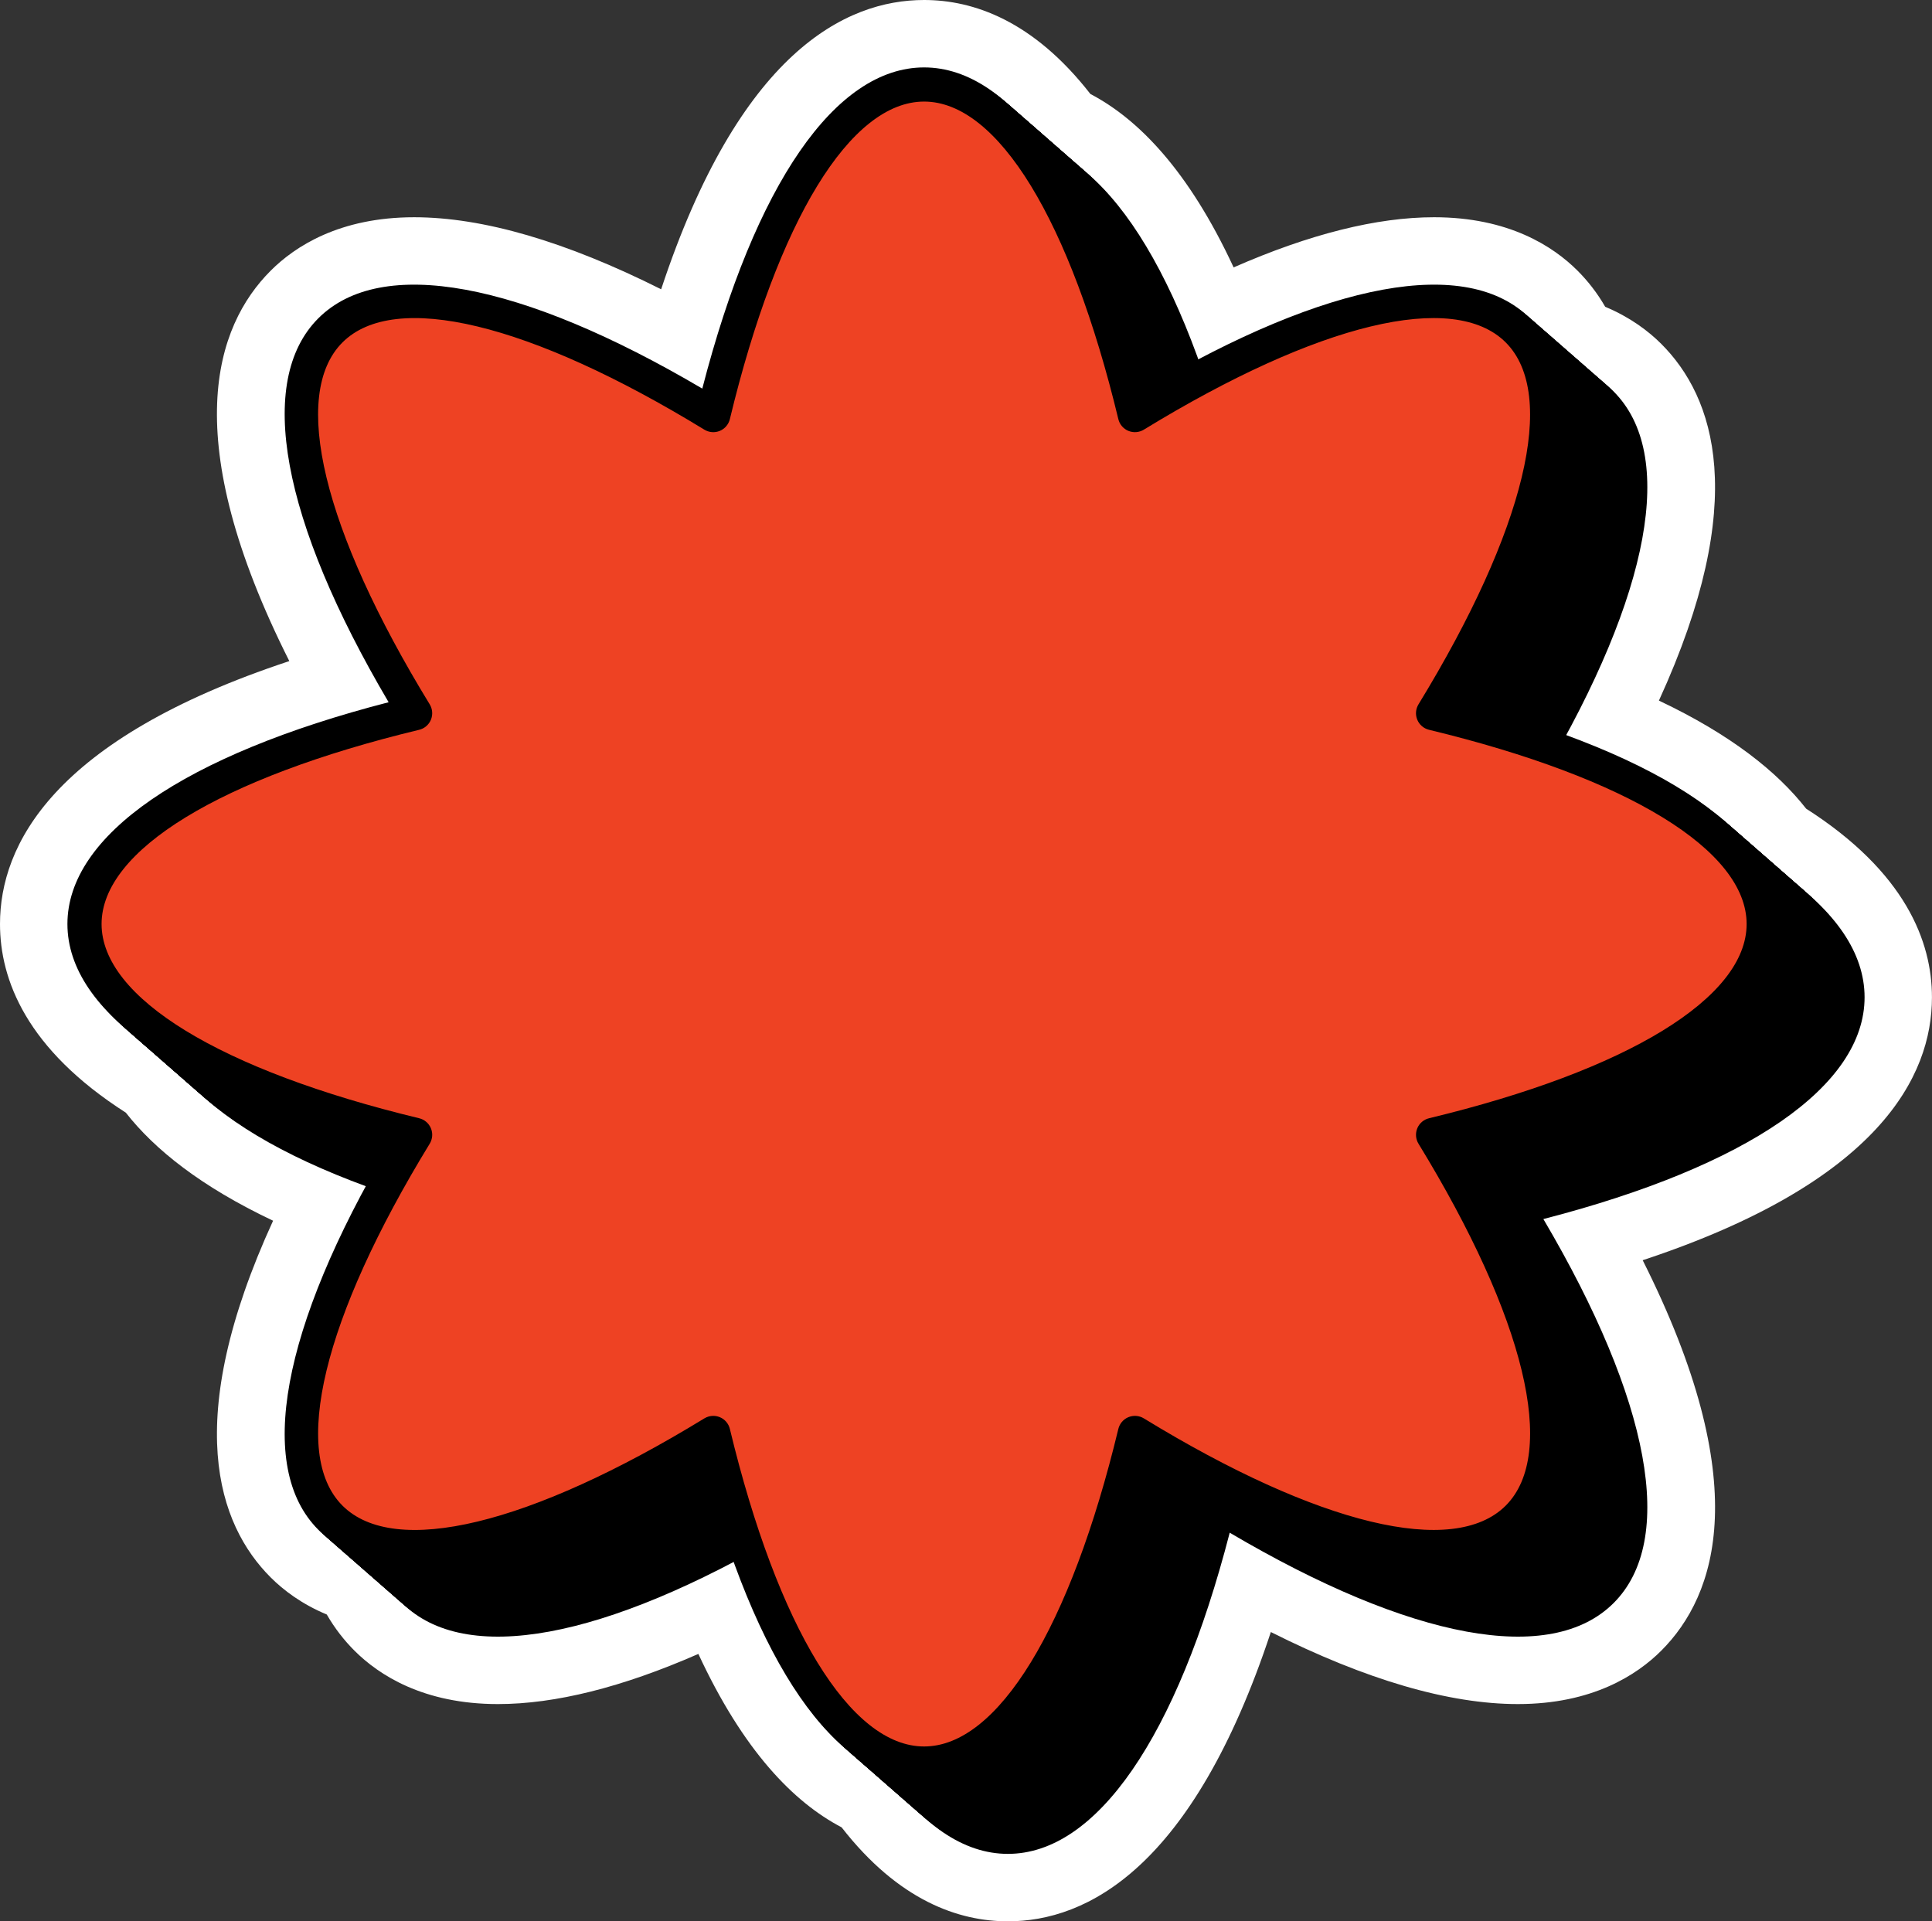 <svg viewBox="0 0 522.69 519.84" xmlns="http://www.w3.org/2000/svg" id="Layer_2"><rect x="0" y="0" width="522.69" height="519.84" fill="#333333" stroke="none"/><g id="Layer_1-2"><path fill="#fff" d="m34.04,301.05c7.77,9.93,20.3,19.99,39.84,29.24-24.82,54.2-14.93,82.22-.66,96.5,3.44,3.44,8.39,7.22,15.19,10.05,2.2,3.82,4.76,7.05,7.49,9.78,6.59,6.59,18.67,14.45,38.81,14.45,15.53,0,33.69-4.56,54.23-13.57,12.18,26.26,25.83,40.16,38.75,46.92,15.45,19.85,31.67,25.43,44.99,25.43,21.3,0,49.97-14.24,71.14-78.27,25.79,12.95,48.21,19.49,66.83,19.49,20.13,0,32.21-7.86,38.8-14.45,15.06-15.06,25.27-45.4-5.03-105.64,64.03-21.17,78.26-49.84,78.26-71.14,0-15.08-7.16-33.85-34.04-51.04-7.77-9.93-20.3-19.99-39.83-29.24,24.82-54.2,14.93-82.22.65-96.5-3.44-3.44-8.39-7.21-15.18-10.05-2.2-3.82-4.76-7.05-7.49-9.78-6.59-6.59-18.67-14.45-38.8-14.45-15.52,0-33.69,4.56-54.24,13.57-12.18-26.25-25.83-40.16-38.75-46.92C279.54,5.58,263.33,0,250.01,0c-21.3,0-49.97,14.24-71.14,78.27-25.79-12.94-48.21-19.49-66.83-19.49-20.13,0-32.21,7.86-38.8,14.45-15.06,15.06-25.27,45.4,5.03,105.64C14.23,200.04,0,228.71,0,250.01c0,15.08,7.16,33.85,34.04,51.04Z"></path><path d="m499.83,269.83c0-23.26-35.09-43.93-89.45-57.04,29.18-47.71,39.37-87.14,22.92-103.58-16.45-16.45-55.88-6.26-103.58,22.92-13.1-54.37-33.77-89.45-57.04-89.45s-43.93,35.09-57.04,89.45c-47.71-29.18-87.14-39.37-103.58-22.92-16.45,16.45-6.25,55.88,22.92,103.58-54.37,13.1-89.45,33.77-89.45,57.04s35.09,43.93,89.45,57.04c-29.18,47.71-39.37,87.14-22.92,103.58,16.45,16.45,55.88,6.25,103.58-22.92,13.1,54.37,33.77,89.45,57.04,89.45s43.93-35.09,57.04-89.45c47.71,29.18,87.14,39.37,103.58,22.92,16.45-16.45,6.25-55.88-22.92-103.58,54.37-13.1,89.45-33.77,89.45-57.04Z"></path><path d="m215.64,402.91c.6,0,1.2.12,1.77.35,1.36.56,2.38,1.75,2.72,3.18,12.97,53.8,32.61,85.92,52.55,85.92s39.58-32.12,52.55-85.92c.35-1.44,1.36-2.62,2.72-3.18,1.36-.57,2.92-.44,4.18.33,47.21,28.87,83.81,37.69,97.91,23.6,14.1-14.1,5.28-50.7-23.6-97.91-.77-1.26-.89-2.81-.33-4.18.56-1.36,1.75-2.38,3.18-2.72,53.8-12.97,85.92-32.61,85.92-52.55s-32.12-39.58-85.92-52.55c-1.44-.35-2.62-1.36-3.18-2.72-.57-1.36-.44-2.92.33-4.18,28.87-47.21,37.69-83.81,23.6-97.91-14.1-14.1-50.7-5.28-97.91,23.6-1.26.77-2.81.89-4.18.33-1.36-.56-2.38-1.75-2.72-3.18-12.97-53.8-32.61-85.92-52.55-85.92s-39.58,32.12-52.55,85.92c-.35,1.44-1.36,2.62-2.72,3.18-1.36.57-2.92.44-4.18-.33-47.21-28.87-83.81-37.69-97.91-23.6-14.1,14.1-5.28,50.7,23.6,97.91.77,1.26.89,2.81.33,4.18-.56,1.36-1.75,2.38-3.18,2.72-53.8,12.97-85.92,32.61-85.92,52.55s32.12,39.58,85.92,52.55c1.44.35,2.62,1.36,3.18,2.72.57,1.36.44,2.92-.33,4.18-28.87,47.21-37.69,83.81-23.6,97.91,14.1,14.1,50.7,5.28,97.91-23.6.74-.45,1.57-.68,2.41-.68Zm57.04,98.69c-23.99,0-45.72-31.57-60.01-86.9-49.23,29.02-86.92,35.98-103.88,19.02-16.96-16.96-10-54.65,19.02-103.88-55.33-14.29-86.9-36.02-86.9-60.01s31.57-45.72,86.9-60.01c-29.02-49.23-35.98-86.92-19.02-103.88,16.96-16.96,54.65-10,103.88,19.02,14.29-55.33,36.02-86.9,60.01-86.9s45.72,31.57,60.01,86.9c49.23-29.02,86.92-35.98,103.88-19.02,16.96,16.96,10,54.65-19.02,103.88,55.33,14.29,86.9,36.02,86.9,60.01s-31.57,45.72-86.9,60.01c29.02,49.23,35.98,86.92,19.02,103.88-16.96,16.96-54.65,10-103.88-19.02-14.29,55.33-36.02,86.9-60.01,86.9Z"></path><path fill="#080201" d="m499.1,269.19c0-23.26-35.09-43.93-89.45-57.04,29.18-47.71,39.37-87.14,22.92-103.58-16.45-16.45-55.88-6.26-103.58,22.92-13.1-54.37-33.77-89.45-57.04-89.45s-43.93,35.09-57.04,89.45c-47.71-29.18-87.14-39.37-103.58-22.92-16.45,16.45-6.25,55.88,22.92,103.58-54.37,13.1-89.45,33.77-89.45,57.04s35.09,43.93,89.45,57.04c-29.18,47.71-39.37,87.14-22.92,103.58,16.45,16.45,55.88,6.25,103.58-22.92,13.1,54.37,33.77,89.45,57.04,89.45s43.93-35.09,57.04-89.45c47.71,29.18,87.14,39.37,103.58,22.92,16.45-16.45,6.25-55.88-22.92-103.58,54.37-13.1,89.45-33.77,89.45-57.04Z"></path><path d="m214.91,402.27c.6,0,1.2.12,1.77.35,1.36.56,2.38,1.75,2.72,3.18,12.97,53.8,32.61,85.92,52.55,85.92s39.58-32.12,52.55-85.92c.35-1.44,1.36-2.62,2.72-3.18,1.36-.57,2.92-.44,4.18.33,47.21,28.87,83.81,37.69,97.91,23.6,14.1-14.1,5.28-50.7-23.6-97.91-.77-1.26-.89-2.81-.33-4.18.56-1.36,1.75-2.38,3.18-2.72,53.8-12.97,85.92-32.61,85.92-52.55s-32.12-39.58-85.92-52.55c-1.44-.35-2.62-1.36-3.18-2.72-.57-1.36-.44-2.92.33-4.18,28.87-47.21,37.69-83.81,23.6-97.91-14.1-14.1-50.7-5.28-97.91,23.6-1.26.77-2.81.89-4.18.33-1.36-.56-2.38-1.75-2.72-3.18-12.97-53.8-32.61-85.92-52.55-85.92s-39.58,32.12-52.55,85.92c-.35,1.44-1.36,2.62-2.72,3.18-1.36.57-2.92.44-4.18-.33-47.21-28.87-83.81-37.69-97.91-23.6-14.1,14.1-5.28,50.7,23.6,97.91.77,1.26.89,2.81.33,4.18-.56,1.36-1.75,2.38-3.18,2.72-53.8,12.97-85.92,32.61-85.92,52.55s32.12,39.58,85.92,52.55c1.44.35,2.62,1.36,3.18,2.72.57,1.36.44,2.92-.33,4.18-28.87,47.21-37.69,83.81-23.6,97.91,14.1,14.1,50.7,5.28,97.91-23.6.74-.45,1.57-.68,2.41-.68Zm57.04,98.69c-23.99,0-45.72-31.57-60.01-86.9-49.23,29.02-86.92,35.98-103.88,19.02-16.96-16.96-10-54.65,19.02-103.88-55.33-14.29-86.9-36.02-86.9-60.01s31.57-45.72,86.9-60.01c-29.02-49.23-35.98-86.92-19.02-103.88,16.96-16.96,54.65-10,103.88,19.02,14.29-55.33,36.02-86.9,60.01-86.9s45.72,31.57,60.01,86.9c49.23-29.02,86.92-35.98,103.88-19.02,16.96,16.96,10,54.65-19.02,103.88,55.33,14.29,86.9,36.02,86.9,60.01s-31.57,45.72-86.9,60.01c29.02,49.23,35.98,86.92,19.02,103.88-16.96,16.96-54.65,10-103.88-19.02-14.29,55.33-36.02,86.9-60.01,86.9Z"></path><path fill="#0f0402" d="m498.37,268.55c0-23.26-35.09-43.93-89.45-57.04,29.18-47.71,39.37-87.14,22.92-103.58-16.45-16.45-55.88-6.26-103.58,22.92-13.1-54.37-33.77-89.45-57.04-89.45s-43.93,35.09-57.04,89.45c-47.71-29.18-87.14-39.37-103.58-22.92-16.45,16.45-6.25,55.88,22.92,103.58-54.37,13.1-89.45,33.77-89.45,57.04s35.09,43.93,89.45,57.04c-29.18,47.71-39.37,87.14-22.92,103.58,16.45,16.45,55.88,6.25,103.58-22.92,13.1,54.37,33.77,89.45,57.04,89.45s43.93-35.09,57.04-89.45c47.71,29.18,87.14,39.37,103.58,22.92,16.45-16.45,6.25-55.88-22.92-103.58,54.37-13.1,89.45-33.77,89.45-57.04Z"></path><path d="m214.18,401.63c.6,0,1.2.12,1.77.35,1.36.56,2.38,1.75,2.72,3.18,12.97,53.8,32.61,85.92,52.55,85.92s39.58-32.12,52.55-85.92c.35-1.44,1.36-2.62,2.72-3.18,1.36-.57,2.92-.44,4.18.33,47.21,28.87,83.81,37.69,97.91,23.6,14.1-14.1,5.28-50.7-23.6-97.91-.77-1.26-.89-2.81-.33-4.18.56-1.36,1.75-2.38,3.18-2.72,53.8-12.97,85.92-32.61,85.92-52.55s-32.12-39.58-85.92-52.55c-1.44-.35-2.62-1.36-3.18-2.72-.57-1.36-.44-2.92.33-4.18,28.87-47.21,37.69-83.81,23.6-97.91-14.1-14.1-50.7-5.28-97.91,23.6-1.26.77-2.81.89-4.18.33-1.36-.56-2.38-1.75-2.72-3.18-12.97-53.8-32.61-85.92-52.55-85.92s-39.58,32.12-52.55,85.92c-.35,1.44-1.36,2.62-2.72,3.18-1.36.57-2.92.44-4.18-.33-47.21-28.87-83.81-37.69-97.91-23.6-14.1,14.1-5.28,50.7,23.6,97.91.77,1.26.89,2.81.33,4.18-.56,1.36-1.75,2.38-3.18,2.72-53.8,12.97-85.92,32.61-85.92,52.55s32.12,39.58,85.92,52.55c1.44.35,2.62,1.36,3.18,2.72.57,1.36.44,2.92-.33,4.18-28.87,47.21-37.69,83.81-23.6,97.91,14.1,14.1,50.7,5.28,97.91-23.6.74-.45,1.57-.68,2.41-.68Zm57.04,98.69c-23.99,0-45.72-31.57-60.01-86.9-49.23,29.02-86.92,35.98-103.88,19.02-16.96-16.96-10-54.65,19.02-103.88-55.33-14.29-86.9-36.02-86.9-60.01s31.57-45.72,86.9-60.01c-29.02-49.23-35.98-86.92-19.02-103.88,16.96-16.96,54.65-10,103.88,19.02,14.29-55.33,36.02-86.9,60.01-86.9s45.72,31.57,60.01,86.9c49.23-29.02,86.92-35.98,103.88-19.02,16.96,16.96,10,54.65-19.02,103.88,55.33,14.29,86.9,36.02,86.9,60.01s-31.57,45.72-86.9,60.01c29.02,49.23,35.98,86.92,19.02,103.88-16.96,16.96-54.65,10-103.88-19.02-14.29,55.33-36.02,86.9-60.01,86.9Z"></path><path fill="#170603" d="m497.64,267.91c0-23.26-35.09-43.93-89.45-57.04,29.18-47.71,39.37-87.14,22.92-103.58-16.45-16.45-55.88-6.26-103.58,22.92-13.1-54.37-33.77-89.45-57.04-89.45s-43.93,35.09-57.04,89.45c-47.71-29.18-87.14-39.37-103.58-22.92-16.45,16.45-6.25,55.88,22.92,103.58-54.37,13.1-89.45,33.77-89.45,57.04s35.09,43.93,89.45,57.04c-29.18,47.71-39.37,87.14-22.92,103.58,16.45,16.45,55.88,6.25,103.58-22.92,13.1,54.37,33.77,89.45,57.04,89.45s43.93-35.09,57.04-89.45c47.71,29.18,87.14,39.37,103.58,22.92,16.45-16.45,6.25-55.88-22.92-103.58,54.37-13.1,89.45-33.77,89.45-57.04Z"></path><path d="m213.45,401c.6,0,1.2.12,1.77.35,1.36.56,2.38,1.75,2.72,3.18,12.97,53.8,32.61,85.92,52.55,85.92s39.58-32.12,52.55-85.92c.35-1.44,1.36-2.62,2.72-3.18,1.36-.57,2.92-.44,4.18.33,47.21,28.87,83.81,37.69,97.91,23.6,14.1-14.1,5.28-50.7-23.6-97.91-.77-1.26-.89-2.81-.33-4.18.56-1.36,1.75-2.38,3.18-2.72,53.8-12.97,85.92-32.61,85.92-52.55s-32.12-39.58-85.92-52.55c-1.44-.35-2.62-1.36-3.18-2.72-.57-1.36-.44-2.92.33-4.18,28.87-47.21,37.69-83.81,23.6-97.91-14.1-14.1-50.7-5.28-97.91,23.6-1.26.77-2.81.89-4.18.33-1.36-.56-2.38-1.75-2.72-3.18-12.97-53.8-32.61-85.92-52.55-85.92s-39.58,32.12-52.55,85.92c-.35,1.44-1.36,2.62-2.72,3.18-1.36.57-2.92.44-4.18-.33-47.21-28.87-83.81-37.69-97.91-23.6-14.1,14.1-5.28,50.7,23.6,97.91.77,1.26.89,2.81.33,4.18-.56,1.36-1.75,2.38-3.18,2.72-53.8,12.97-85.92,32.61-85.92,52.55s32.12,39.58,85.92,52.55c1.44.35,2.62,1.36,3.18,2.72.57,1.36.44,2.92-.33,4.18-28.87,47.21-37.69,83.81-23.6,97.91,14.1,14.1,50.7,5.28,97.91-23.6.74-.45,1.57-.68,2.41-.68Zm57.04,98.69c-23.99,0-45.72-31.57-60.01-86.9-49.23,29.02-86.92,35.98-103.88,19.02-16.96-16.96-10-54.65,19.02-103.88-55.33-14.29-86.9-36.02-86.9-60.01s31.57-45.72,86.9-60.01c-29.02-49.23-35.98-86.92-19.02-103.88,16.96-16.96,54.65-10,103.88,19.02,14.29-55.33,36.02-86.9,60.01-86.9s45.72,31.57,60.01,86.9c49.23-29.02,86.92-35.98,103.88-19.02,16.96,16.96,10,54.65-19.02,103.88,55.33,14.29,86.9,36.02,86.9,60.01s-31.57,45.72-86.9,60.01c29.02,49.23,35.98,86.92,19.02,103.88-16.96,16.96-54.65,10-103.88-19.02-14.29,55.33-36.02,86.9-60.01,86.9Z"></path><path fill="#1f0905" d="m496.91,267.28c0-23.26-35.09-43.93-89.45-57.04,29.18-47.71,39.37-87.14,22.92-103.58-16.45-16.45-55.88-6.26-103.58,22.92-13.1-54.37-33.77-89.45-57.04-89.45s-43.93,35.09-57.04,89.45c-47.71-29.18-87.14-39.37-103.58-22.92-16.45,16.45-6.25,55.88,22.92,103.58-54.37,13.1-89.45,33.77-89.45,57.04s35.09,43.93,89.45,57.04c-29.18,47.71-39.37,87.14-22.92,103.58,16.45,16.45,55.88,6.25,103.58-22.92,13.1,54.37,33.77,89.45,57.04,89.45s43.93-35.09,57.04-89.45c47.71,29.18,87.14,39.37,103.58,22.92,16.45-16.45,6.25-55.88-22.92-103.58,54.37-13.1,89.45-33.77,89.45-57.04Z"></path><path d="m212.72,400.36c.6,0,1.2.12,1.77.35,1.36.56,2.38,1.75,2.72,3.18,12.97,53.8,32.61,85.92,52.55,85.92s39.58-32.12,52.55-85.92c.35-1.44,1.36-2.62,2.72-3.18,1.36-.57,2.92-.44,4.18.33,47.21,28.87,83.81,37.69,97.91,23.6,14.1-14.1,5.28-50.7-23.6-97.91-.77-1.26-.89-2.81-.33-4.18.56-1.36,1.75-2.38,3.18-2.72,53.8-12.97,85.92-32.61,85.92-52.55s-32.12-39.58-85.92-52.55c-1.44-.35-2.62-1.36-3.18-2.72-.57-1.36-.44-2.92.33-4.18,28.87-47.21,37.69-83.81,23.6-97.91-14.1-14.1-50.7-5.28-97.91,23.6-1.26.77-2.81.89-4.18.33-1.36-.56-2.38-1.75-2.72-3.18-12.97-53.8-32.61-85.92-52.55-85.92s-39.58,32.12-52.55,85.92c-.35,1.44-1.36,2.62-2.72,3.18-1.36.57-2.92.44-4.18-.33-47.21-28.87-83.81-37.69-97.91-23.6-14.1,14.1-5.28,50.7,23.6,97.91.77,1.26.89,2.81.33,4.18-.56,1.36-1.75,2.38-3.18,2.72-53.8,12.97-85.92,32.61-85.92,52.55s32.12,39.58,85.92,52.55c1.44.35,2.62,1.36,3.18,2.72.57,1.36.44,2.92-.33,4.18-28.87,47.21-37.69,83.81-23.6,97.91,14.1,14.1,50.7,5.28,97.91-23.6.74-.45,1.57-.68,2.41-.68Zm57.04,98.69c-23.99,0-45.72-31.57-60.01-86.9-49.23,29.02-86.92,35.98-103.88,19.02-16.96-16.96-10-54.65,19.02-103.88-55.33-14.29-86.9-36.02-86.9-60.01s31.57-45.72,86.9-60.01c-29.02-49.23-35.98-86.92-19.02-103.88,16.96-16.96,54.65-10,103.88,19.02,14.29-55.33,36.02-86.9,60.01-86.9s45.72,31.57,60.01,86.9c49.23-29.02,86.92-35.98,103.88-19.02,16.96,16.96,10,54.65-19.02,103.88,55.33,14.29,86.9,36.02,86.9,60.01s-31.57,45.72-86.9,60.01c29.02,49.23,35.98,86.92,19.02,103.88-16.96,16.96-54.65,10-103.88-19.02-14.29,55.33-36.02,86.9-60.01,86.9Z"></path><path fill="#260b06" d="m496.18,266.64c0-23.26-35.09-43.93-89.45-57.04,29.18-47.71,39.37-87.14,22.92-103.58-16.45-16.45-55.88-6.26-103.58,22.92-13.1-54.37-33.77-89.45-57.04-89.45s-43.93,35.09-57.04,89.45c-47.71-29.18-87.14-39.37-103.58-22.92-16.45,16.45-6.25,55.88,22.92,103.58-54.37,13.1-89.45,33.77-89.45,57.04s35.09,43.93,89.45,57.04c-29.18,47.71-39.37,87.14-22.92,103.58,16.45,16.45,55.88,6.25,103.58-22.92,13.1,54.37,33.77,89.45,57.04,89.45s43.93-35.09,57.04-89.45c47.71,29.18,87.14,39.37,103.58,22.92,16.45-16.45,6.25-55.88-22.92-103.58,54.37-13.1,89.45-33.77,89.45-57.04Z"></path><path d="m211.99,399.72c.6,0,1.2.12,1.77.35,1.36.56,2.38,1.75,2.72,3.18,12.97,53.8,32.61,85.92,52.55,85.92s39.58-32.12,52.55-85.92c.35-1.44,1.36-2.62,2.72-3.18,1.36-.57,2.92-.44,4.18.33,47.21,28.87,83.81,37.69,97.91,23.6,14.1-14.1,5.28-50.7-23.6-97.91-.77-1.26-.89-2.81-.33-4.18.56-1.36,1.75-2.38,3.18-2.72,53.8-12.97,85.92-32.61,85.92-52.55s-32.12-39.58-85.92-52.55c-1.44-.35-2.62-1.36-3.18-2.72-.57-1.36-.44-2.92.33-4.18,28.87-47.21,37.69-83.81,23.6-97.91-14.1-14.1-50.7-5.28-97.91,23.6-1.26.77-2.81.89-4.18.33-1.36-.56-2.38-1.75-2.72-3.18-12.97-53.8-32.61-85.92-52.55-85.92s-39.58,32.12-52.55,85.92c-.35,1.44-1.36,2.62-2.72,3.18-1.36.57-2.92.44-4.18-.33-47.21-28.87-83.81-37.69-97.91-23.6-14.1,14.1-5.28,50.7,23.6,97.91.77,1.26.89,2.81.33,4.18-.56,1.36-1.75,2.38-3.18,2.72-53.8,12.97-85.92,32.61-85.92,52.55s32.12,39.58,85.92,52.55c1.44.35,2.62,1.36,3.18,2.72.57,1.36.44,2.92-.33,4.18-28.87,47.21-37.69,83.81-23.6,97.91,14.1,14.1,50.7,5.28,97.91-23.6.74-.45,1.57-.68,2.41-.68Zm57.04,98.69c-23.99,0-45.72-31.57-60.01-86.9-49.23,29.02-86.92,35.98-103.88,19.02-16.96-16.96-10-54.65,19.02-103.88-55.33-14.29-86.9-36.02-86.9-60.01s31.57-45.72,86.9-60.01c-29.02-49.23-35.98-86.92-19.02-103.88,16.96-16.96,54.65-10,103.88,19.02,14.29-55.33,36.02-86.9,60.01-86.9s45.72,31.57,60.01,86.9c49.23-29.02,86.92-35.98,103.88-19.02,16.96,16.96,10,54.65-19.02,103.88,55.33,14.29,86.9,36.02,86.9,60.01s-31.57,45.72-86.9,60.01c29.02,49.23,35.98,86.92,19.02,103.88-16.96,16.96-54.65,10-103.88-19.02-14.29,55.33-36.02,86.9-60.01,86.9Z"></path><path fill="#2e0d07" d="m495.44,266c0-23.26-35.09-43.93-89.45-57.04,29.18-47.71,39.37-87.14,22.92-103.58-16.45-16.45-55.88-6.26-103.58,22.92-13.1-54.37-33.77-89.45-57.04-89.45s-43.93,35.09-57.04,89.45c-47.71-29.18-87.14-39.37-103.58-22.92-16.45,16.45-6.25,55.88,22.92,103.58-54.37,13.1-89.45,33.77-89.45,57.04s35.09,43.93,89.45,57.04c-29.18,47.71-39.37,87.14-22.92,103.58,16.45,16.45,55.88,6.25,103.58-22.92,13.1,54.37,33.77,89.45,57.04,89.45s43.93-35.09,57.04-89.45c47.71,29.18,87.14,39.37,103.58,22.92,16.45-16.45,6.25-55.88-22.92-103.58,54.37-13.1,89.45-33.77,89.45-57.04Z"></path><path d="m211.26,399.08c.6,0,1.2.12,1.77.35,1.36.56,2.38,1.75,2.72,3.18,12.97,53.8,32.61,85.92,52.55,85.92s39.58-32.12,52.55-85.92c.35-1.44,1.36-2.62,2.72-3.18,1.36-.57,2.92-.44,4.18.33,47.21,28.87,83.81,37.69,97.91,23.6,14.1-14.1,5.28-50.7-23.6-97.91-.77-1.26-.89-2.81-.33-4.18.56-1.36,1.75-2.38,3.18-2.72,53.8-12.97,85.92-32.61,85.92-52.55s-32.12-39.58-85.92-52.55c-1.44-.35-2.62-1.36-3.18-2.72-.57-1.36-.44-2.92.33-4.18,28.87-47.21,37.69-83.81,23.6-97.91-14.1-14.1-50.7-5.28-97.91,23.6-1.26.77-2.81.89-4.18.33-1.36-.56-2.38-1.75-2.72-3.18-12.97-53.8-32.61-85.92-52.55-85.92s-39.58,32.12-52.55,85.92c-.35,1.44-1.36,2.62-2.72,3.18-1.36.57-2.92.44-4.18-.33-47.21-28.87-83.81-37.69-97.91-23.6-14.1,14.1-5.28,50.7,23.6,97.91.77,1.26.89,2.81.33,4.18-.56,1.36-1.75,2.38-3.18,2.72-53.8,12.97-85.92,32.61-85.92,52.55s32.12,39.58,85.92,52.55c1.44.35,2.62,1.36,3.18,2.72.57,1.36.44,2.92-.33,4.18-28.87,47.21-37.69,83.81-23.6,97.91,14.1,14.1,50.7,5.28,97.91-23.6.74-.45,1.57-.68,2.41-.68Zm57.04,98.69c-23.99,0-45.72-31.57-60.01-86.9-49.23,29.02-86.92,35.98-103.88,19.02-16.96-16.96-10-54.65,19.02-103.88-55.33-14.29-86.9-36.02-86.9-60.01s31.57-45.72,86.9-60.01c-29.02-49.23-35.98-86.92-19.02-103.88,16.96-16.96,54.65-10,103.88,19.02,14.29-55.33,36.02-86.9,60.01-86.9s45.72,31.57,60.01,86.9c49.23-29.02,86.92-35.98,103.88-19.02,16.96,16.96,10,54.65-19.02,103.88,55.33,14.29,86.9,36.02,86.9,60.01s-31.57,45.72-86.9,60.01c29.02,49.23,35.98,86.92,19.02,103.88-16.96,16.96-54.65,10-103.88-19.02-14.29,55.33-36.02,86.9-60.01,86.9Z"></path><path fill="#360f08" d="m494.71,265.36c0-23.26-35.09-43.93-89.45-57.04,29.18-47.71,39.37-87.14,22.92-103.58-16.45-16.45-55.88-6.26-103.58,22.92-13.1-54.37-33.77-89.45-57.04-89.45s-43.93,35.09-57.04,89.45c-47.71-29.18-87.14-39.37-103.58-22.92-16.45,16.45-6.25,55.88,22.92,103.58-54.37,13.1-89.45,33.77-89.45,57.04s35.09,43.93,89.45,57.04c-29.18,47.71-39.37,87.14-22.92,103.58,16.45,16.45,55.88,6.25,103.58-22.92,13.1,54.37,33.77,89.45,57.04,89.45s43.93-35.09,57.04-89.45c47.71,29.18,87.14,39.37,103.58,22.92,16.45-16.45,6.25-55.88-22.92-103.58,54.37-13.1,89.45-33.77,89.45-57.04Z"></path><path d="m210.52,398.44c.6,0,1.2.12,1.77.35,1.36.56,2.38,1.75,2.72,3.18,12.97,53.8,32.61,85.92,52.55,85.92s39.58-32.12,52.55-85.92c.35-1.44,1.36-2.62,2.72-3.18,1.36-.57,2.92-.44,4.18.33,47.21,28.87,83.81,37.69,97.91,23.6,14.1-14.1,5.28-50.7-23.6-97.91-.77-1.26-.89-2.81-.33-4.18.56-1.36,1.75-2.38,3.18-2.72,53.8-12.97,85.92-32.61,85.92-52.55s-32.12-39.58-85.92-52.55c-1.44-.35-2.62-1.36-3.18-2.72-.57-1.36-.44-2.92.33-4.18,28.87-47.21,37.69-83.81,23.6-97.91-14.1-14.1-50.7-5.28-97.91,23.6-1.26.77-2.81.89-4.18.33-1.36-.56-2.38-1.75-2.72-3.18-12.97-53.8-32.61-85.92-52.55-85.92s-39.58,32.12-52.55,85.92c-.35,1.44-1.36,2.62-2.72,3.18-1.36.57-2.92.44-4.18-.33-47.21-28.87-83.81-37.69-97.91-23.6-14.1,14.1-5.28,50.7,23.6,97.91.77,1.26.89,2.81.33,4.18-.56,1.36-1.75,2.38-3.18,2.72-53.8,12.97-85.92,32.61-85.92,52.55s32.12,39.58,85.92,52.55c1.44.35,2.62,1.36,3.18,2.72.57,1.36.44,2.92-.33,4.18-28.87,47.21-37.69,83.81-23.6,97.91,14.1,14.1,50.7,5.28,97.91-23.6.74-.45,1.57-.68,2.41-.68Zm57.04,98.69c-23.99,0-45.72-31.57-60.01-86.9-49.23,29.02-86.92,35.98-103.88,19.02-16.96-16.96-10-54.65,19.02-103.88-55.33-14.29-86.9-36.02-86.9-60.01s31.57-45.72,86.9-60.01c-29.02-49.23-35.98-86.92-19.02-103.88,16.96-16.96,54.65-10,103.88,19.02,14.29-55.33,36.02-86.9,60.01-86.9s45.72,31.57,60.01,86.9c49.23-29.02,86.92-35.98,103.88-19.02,16.96,16.96,10,54.65-19.02,103.88,55.33,14.29,86.9,36.02,86.9,60.01s-31.57,45.72-86.9,60.01c29.02,49.23,35.98,86.92,19.02,103.88-16.96,16.96-54.65,10-103.88-19.02-14.29,55.33-36.02,86.9-60.01,86.9Z"></path><path fill="#3d1109" d="m493.98,264.72c0-23.26-35.09-43.93-89.45-57.04,29.18-47.71,39.37-87.14,22.92-103.58-16.45-16.45-55.88-6.26-103.58,22.92-13.1-54.37-33.77-89.45-57.04-89.45s-43.93,35.09-57.04,89.45c-47.71-29.18-87.14-39.37-103.58-22.92-16.45,16.45-6.25,55.88,22.92,103.58-54.37,13.1-89.45,33.77-89.45,57.04s35.09,43.93,89.45,57.04c-29.18,47.71-39.37,87.14-22.92,103.58,16.45,16.45,55.88,6.25,103.58-22.92,13.1,54.37,33.77,89.45,57.04,89.45s43.93-35.09,57.04-89.45c47.71,29.18,87.14,39.37,103.58,22.92,16.45-16.45,6.25-55.88-22.92-103.58,54.37-13.1,89.45-33.77,89.45-57.04Z"></path><path d="m209.79,397.8c.6,0,1.2.12,1.77.35,1.36.56,2.38,1.75,2.72,3.18,12.97,53.8,32.61,85.92,52.55,85.92s39.58-32.12,52.55-85.92c.35-1.44,1.36-2.62,2.72-3.18,1.36-.57,2.92-.44,4.18.33,47.21,28.87,83.81,37.69,97.91,23.6,14.1-14.1,5.28-50.7-23.6-97.91-.77-1.26-.89-2.81-.33-4.18.56-1.36,1.75-2.38,3.18-2.72,53.8-12.97,85.92-32.61,85.92-52.55s-32.12-39.58-85.92-52.55c-1.44-.35-2.62-1.36-3.18-2.72-.57-1.36-.44-2.92.33-4.18,28.87-47.21,37.69-83.81,23.6-97.91-14.1-14.1-50.7-5.28-97.91,23.6-1.26.77-2.81.89-4.18.33-1.36-.56-2.38-1.75-2.72-3.18-12.97-53.8-32.61-85.92-52.55-85.92s-39.58,32.12-52.55,85.92c-.35,1.44-1.36,2.62-2.72,3.18-1.36.57-2.92.44-4.18-.33-47.21-28.87-83.81-37.69-97.91-23.6-14.1,14.1-5.28,50.7,23.6,97.91.77,1.26.89,2.81.33,4.18-.56,1.36-1.75,2.38-3.18,2.72-53.8,12.97-85.92,32.61-85.92,52.55s32.12,39.58,85.92,52.55c1.44.35,2.62,1.36,3.18,2.72.57,1.36.44,2.92-.33,4.18-28.87,47.21-37.69,83.81-23.6,97.91,14.1,14.1,50.7,5.28,97.91-23.6.74-.45,1.57-.68,2.41-.68Zm57.04,98.69c-23.99,0-45.72-31.57-60.01-86.9-49.23,29.02-86.92,35.98-103.88,19.02-16.96-16.96-10-54.65,19.02-103.88-55.33-14.29-86.9-36.02-86.9-60.01s31.57-45.72,86.9-60.01c-29.02-49.23-35.98-86.92-19.02-103.88,16.96-16.96,54.65-10,103.88,19.02,14.29-55.33,36.02-86.9,60.01-86.9s45.72,31.57,60.01,86.9c49.23-29.02,86.92-35.98,103.88-19.02,16.96,16.96,10,54.65-19.02,103.88,55.33,14.29,86.9,36.02,86.9,60.01s-31.57,45.72-86.9,60.01c29.02,49.23,35.98,86.92,19.02,103.88-16.96,16.96-54.65,10-103.88-19.02-14.29,55.33-36.02,86.9-60.01,86.9Z"></path><path fill="#45130a" d="m493.25,264.08c0-23.26-35.09-43.93-89.45-57.04,29.18-47.71,39.37-87.14,22.92-103.58-16.45-16.45-55.88-6.26-103.58,22.92-13.1-54.37-33.77-89.45-57.04-89.45s-43.93,35.09-57.04,89.45c-47.71-29.18-87.14-39.37-103.58-22.92-16.45,16.45-6.25,55.88,22.92,103.58-54.37,13.1-89.45,33.77-89.45,57.04s35.09,43.93,89.45,57.04c-29.18,47.71-39.37,87.14-22.92,103.58,16.45,16.45,55.88,6.25,103.58-22.92,13.1,54.37,33.77,89.45,57.04,89.45s43.93-35.09,57.04-89.45c47.71,29.18,87.14,39.37,103.58,22.92,16.45-16.45,6.25-55.88-22.92-103.58,54.37-13.1,89.45-33.77,89.45-57.04Z"></path><path d="m209.06,397.16c.6,0,1.2.12,1.77.35,1.36.56,2.38,1.75,2.72,3.18,12.97,53.8,32.61,85.92,52.55,85.92s39.58-32.12,52.55-85.92c.35-1.44,1.36-2.62,2.72-3.18,1.36-.57,2.92-.44,4.18.33,47.21,28.87,83.81,37.69,97.91,23.6,14.1-14.1,5.28-50.7-23.6-97.91-.77-1.26-.89-2.81-.33-4.18.56-1.36,1.75-2.38,3.18-2.72,53.8-12.97,85.92-32.61,85.92-52.55s-32.12-39.58-85.92-52.55c-1.44-.35-2.62-1.36-3.18-2.72-.57-1.36-.44-2.92.33-4.18,28.87-47.21,37.69-83.81,23.6-97.91-14.1-14.1-50.7-5.28-97.91,23.6-1.26.77-2.81.89-4.18.33-1.36-.56-2.38-1.75-2.72-3.18-12.97-53.8-32.61-85.92-52.55-85.92s-39.58,32.12-52.55,85.92c-.35,1.44-1.36,2.62-2.72,3.18-1.36.57-2.92.44-4.18-.33-47.21-28.87-83.81-37.69-97.91-23.6-14.1,14.1-5.28,50.7,23.6,97.91.77,1.26.89,2.81.33,4.18-.56,1.36-1.75,2.38-3.18,2.72-53.8,12.97-85.92,32.61-85.92,52.55s32.12,39.58,85.92,52.55c1.44.35,2.62,1.36,3.18,2.72.57,1.36.44,2.92-.33,4.18-28.87,47.21-37.69,83.81-23.6,97.91,14.1,14.1,50.7,5.28,97.91-23.6.74-.45,1.57-.68,2.41-.68Zm57.04,98.69c-23.99,0-45.72-31.57-60.01-86.9-49.23,29.02-86.92,35.98-103.88,19.02-16.96-16.96-10-54.65,19.02-103.88-55.33-14.29-86.9-36.02-86.9-60.01s31.57-45.72,86.9-60.01c-29.02-49.23-35.98-86.92-19.02-103.88,16.96-16.96,54.65-10,103.88,19.02,14.29-55.33,36.02-86.9,60.01-86.9s45.72,31.57,60.01,86.9c49.23-29.02,86.92-35.98,103.88-19.02,16.96,16.96,10,54.65-19.02,103.88,55.33,14.29,86.9,36.02,86.9,60.01s-31.57,45.72-86.9,60.01c29.02,49.23,35.98,86.92,19.02,103.88-16.96,16.96-54.65,10-103.88-19.02-14.29,55.33-36.02,86.9-60.01,86.9Z"></path><path fill="#4d150b" d="m492.52,263.44c0-23.26-35.09-43.93-89.45-57.04,29.18-47.71,39.37-87.14,22.92-103.58-16.45-16.45-55.88-6.26-103.58,22.92-13.1-54.37-33.77-89.45-57.04-89.45s-43.93,35.09-57.04,89.45c-47.71-29.18-87.14-39.37-103.58-22.92-16.45,16.45-6.25,55.88,22.92,103.58-54.37,13.1-89.45,33.77-89.45,57.04s35.09,43.93,89.45,57.04c-29.18,47.71-39.37,87.14-22.92,103.58,16.45,16.45,55.88,6.25,103.58-22.92,13.1,54.37,33.77,89.45,57.04,89.45s43.93-35.09,57.04-89.45c47.71,29.18,87.14,39.37,103.58,22.92,16.45-16.45,6.25-55.88-22.92-103.58,54.37-13.1,89.45-33.77,89.45-57.04Z"></path><path d="m208.33,396.52c.6,0,1.2.12,1.77.35,1.36.56,2.38,1.75,2.72,3.18,12.97,53.8,32.61,85.92,52.55,85.92s39.58-32.12,52.55-85.92c.35-1.44,1.36-2.62,2.72-3.18,1.36-.57,2.92-.44,4.18.33,47.21,28.87,83.81,37.69,97.91,23.6,14.1-14.1,5.28-50.7-23.6-97.91-.77-1.26-.89-2.81-.33-4.18.56-1.36,1.75-2.38,3.18-2.72,53.8-12.97,85.92-32.61,85.92-52.55s-32.12-39.58-85.92-52.55c-1.44-.35-2.62-1.36-3.18-2.72-.57-1.36-.44-2.92.33-4.18,28.87-47.21,37.69-83.81,23.6-97.91-14.1-14.1-50.7-5.28-97.91,23.6-1.26.77-2.81.89-4.18.33-1.36-.56-2.38-1.75-2.72-3.18-12.97-53.8-32.61-85.92-52.55-85.92s-39.58,32.12-52.55,85.92c-.35,1.44-1.36,2.62-2.72,3.18-1.36.57-2.92.44-4.18-.33-47.21-28.87-83.81-37.69-97.91-23.6-14.1,14.1-5.28,50.7,23.6,97.91.77,1.26.89,2.81.33,4.18-.56,1.36-1.75,2.38-3.18,2.72-53.8,12.97-85.92,32.61-85.92,52.55s32.12,39.58,85.92,52.55c1.44.35,2.62,1.36,3.18,2.72.57,1.36.44,2.92-.33,4.18-28.87,47.21-37.69,83.81-23.6,97.91,14.1,14.1,50.7,5.28,97.91-23.6.74-.45,1.57-.68,2.41-.68Zm57.04,98.69c-23.99,0-45.72-31.57-60.01-86.9-49.23,29.02-86.92,35.98-103.88,19.02-16.96-16.96-10-54.65,19.02-103.88-55.33-14.29-86.9-36.02-86.9-60.01s31.57-45.72,86.9-60.01c-29.02-49.23-35.98-86.92-19.02-103.88,16.96-16.96,54.65-10,103.88,19.02,14.29-55.33,36.02-86.9,60.01-86.9s45.72,31.57,60.01,86.9c49.23-29.02,86.92-35.98,103.88-19.02,16.96,16.96,10,54.65-19.02,103.88,55.33,14.29,86.9,36.02,86.9,60.01s-31.57,45.72-86.9,60.01c29.02,49.23,35.98,86.92,19.02,103.88-16.96,16.96-54.65,10-103.88-19.02-14.29,55.33-36.02,86.9-60.01,86.9Z"></path><path fill="#54170c" d="m491.79,262.8c0-23.26-35.09-43.93-89.45-57.04,29.18-47.71,39.37-87.14,22.92-103.58-16.45-16.45-55.88-6.26-103.58,22.92-13.1-54.37-33.77-89.45-57.04-89.45s-43.93,35.09-57.04,89.45c-47.71-29.18-87.14-39.37-103.58-22.92-16.45,16.45-6.25,55.88,22.92,103.58-54.37,13.1-89.45,33.77-89.45,57.04s35.09,43.93,89.45,57.04c-29.18,47.71-39.37,87.14-22.92,103.58,16.45,16.45,55.88,6.25,103.58-22.92,13.1,54.37,33.77,89.45,57.04,89.45s43.93-35.09,57.04-89.45c47.71,29.18,87.14,39.37,103.58,22.92,16.45-16.45,6.25-55.88-22.92-103.58,54.37-13.1,89.45-33.77,89.45-57.04Z"></path><path d="m207.6,395.88c.6,0,1.2.12,1.77.35,1.36.56,2.38,1.75,2.72,3.18,12.97,53.8,32.61,85.92,52.55,85.92s39.58-32.12,52.55-85.92c.35-1.44,1.36-2.62,2.72-3.18,1.36-.57,2.92-.44,4.18.33,47.21,28.87,83.81,37.69,97.91,23.6,14.1-14.1,5.28-50.7-23.6-97.91-.77-1.26-.89-2.81-.33-4.18.56-1.36,1.75-2.38,3.18-2.72,53.8-12.97,85.92-32.61,85.92-52.55s-32.12-39.58-85.92-52.55c-1.44-.35-2.62-1.36-3.18-2.72-.57-1.36-.44-2.92.33-4.18,28.87-47.21,37.69-83.81,23.6-97.91-14.1-14.1-50.7-5.28-97.91,23.6-1.26.77-2.81.89-4.18.33-1.36-.56-2.38-1.75-2.72-3.18-12.97-53.8-32.61-85.92-52.55-85.92s-39.58,32.12-52.55,85.92c-.35,1.44-1.36,2.62-2.72,3.18-1.36.57-2.92.44-4.18-.33-47.21-28.87-83.81-37.69-97.91-23.6-14.1,14.1-5.28,50.7,23.6,97.91.77,1.26.89,2.81.33,4.18-.56,1.36-1.75,2.38-3.18,2.72-53.8,12.97-85.92,32.61-85.92,52.55s32.12,39.58,85.92,52.55c1.44.35,2.62,1.36,3.18,2.72.57,1.36.44,2.92-.33,4.18-28.87,47.21-37.69,83.81-23.6,97.91,14.1,14.1,50.7,5.28,97.91-23.6.74-.45,1.57-.68,2.41-.68Zm57.04,98.69c-23.99,0-45.72-31.57-60.01-86.9-49.23,29.02-86.92,35.98-103.88,19.02-16.96-16.96-10-54.65,19.02-103.88-55.33-14.29-86.9-36.02-86.9-60.01s31.57-45.72,86.9-60.01c-29.02-49.23-35.98-86.92-19.02-103.88,16.96-16.96,54.65-10,103.88,19.02,14.29-55.33,36.02-86.9,60.01-86.9s45.72,31.57,60.01,86.9c49.23-29.02,86.92-35.98,103.88-19.02,16.96,16.96,10,54.65-19.02,103.88,55.33,14.29,86.9,36.02,86.9,60.01s-31.57,45.72-86.9,60.01c29.02,49.23,35.98,86.92,19.02,103.88-16.96,16.96-54.65,10-103.88-19.02-14.29,55.33-36.02,86.9-60.01,86.9Z"></path><path fill="#5c1a0e" d="m491.06,262.16c0-23.26-35.09-43.93-89.45-57.04,29.18-47.71,39.37-87.14,22.92-103.58-16.45-16.45-55.88-6.26-103.58,22.92-13.1-54.37-33.77-89.45-57.04-89.45s-43.93,35.09-57.04,89.45c-47.71-29.18-87.14-39.37-103.58-22.92-16.45,16.45-6.25,55.88,22.92,103.58-54.37,13.1-89.45,33.77-89.45,57.04s35.09,43.93,89.45,57.04c-29.18,47.71-39.37,87.14-22.92,103.58,16.45,16.45,55.88,6.25,103.58-22.92,13.1,54.37,33.77,89.45,57.04,89.45s43.93-35.09,57.04-89.45c47.71,29.18,87.14,39.37,103.58,22.92,16.45-16.45,6.25-55.88-22.92-103.58,54.37-13.1,89.45-33.77,89.45-57.04Z"></path><path d="m206.87,395.24c.6,0,1.2.12,1.77.35,1.36.56,2.38,1.75,2.72,3.18,12.97,53.8,32.61,85.92,52.55,85.92s39.58-32.12,52.55-85.92c.35-1.44,1.36-2.62,2.72-3.18,1.36-.57,2.92-.44,4.18.33,47.21,28.87,83.81,37.69,97.91,23.6,14.1-14.1,5.28-50.7-23.6-97.91-.77-1.26-.89-2.81-.33-4.18.56-1.36,1.75-2.38,3.18-2.72,53.8-12.97,85.92-32.61,85.92-52.55s-32.12-39.58-85.92-52.55c-1.44-.35-2.62-1.36-3.18-2.72-.57-1.36-.44-2.92.33-4.18,28.87-47.21,37.69-83.81,23.6-97.91-14.1-14.1-50.7-5.28-97.91,23.6-1.26.77-2.81.89-4.18.33-1.36-.56-2.38-1.75-2.72-3.18-12.97-53.8-32.61-85.92-52.55-85.92s-39.58,32.12-52.55,85.92c-.35,1.44-1.36,2.62-2.72,3.18-1.36.57-2.92.44-4.18-.33-47.21-28.87-83.81-37.69-97.91-23.6-14.1,14.1-5.28,50.7,23.6,97.91.77,1.26.89,2.81.33,4.18-.56,1.36-1.75,2.38-3.18,2.72-53.8,12.97-85.92,32.61-85.92,52.55s32.12,39.58,85.92,52.55c1.44.35,2.62,1.36,3.18,2.72.57,1.36.44,2.92-.33,4.18-28.87,47.21-37.69,83.81-23.6,97.91,14.1,14.1,50.7,5.28,97.91-23.6.74-.45,1.57-.68,2.41-.68Zm57.04,98.69c-23.99,0-45.72-31.57-60.01-86.9-49.23,29.02-86.92,35.98-103.88,19.02-16.96-16.96-10-54.65,19.02-103.88-55.33-14.29-86.9-36.02-86.9-60.01s31.57-45.72,86.9-60.01c-29.02-49.23-35.98-86.92-19.02-103.88,16.96-16.96,54.65-10,103.88,19.02,14.29-55.33,36.02-86.9,60.01-86.9s45.72,31.57,60.01,86.9c49.23-29.02,86.92-35.98,103.88-19.02,16.96,16.96,10,54.65-19.02,103.88,55.33,14.29,86.9,36.02,86.9,60.01s-31.57,45.72-86.9,60.01c29.02,49.23,35.98,86.92,19.02,103.88-16.96,16.96-54.65,10-103.88-19.02-14.29,55.33-36.02,86.9-60.01,86.9Z"></path><path fill="#641c0f" d="m490.32,261.52c0-23.26-35.09-43.93-89.45-57.04,29.18-47.71,39.37-87.14,22.92-103.58-16.45-16.45-55.88-6.26-103.58,22.92-13.1-54.37-33.77-89.45-57.04-89.45s-43.93,35.09-57.04,89.45c-47.71-29.18-87.14-39.37-103.58-22.92-16.45,16.45-6.25,55.88,22.92,103.58-54.37,13.1-89.45,33.77-89.45,57.04s35.09,43.93,89.45,57.04c-29.18,47.71-39.37,87.14-22.92,103.58,16.45,16.45,55.88,6.25,103.58-22.92,13.1,54.37,33.77,89.45,57.04,89.45s43.93-35.09,57.04-89.45c47.71,29.18,87.14,39.37,103.58,22.92,16.45-16.45,6.25-55.88-22.92-103.58,54.37-13.1,89.45-33.77,89.45-57.04Z"></path><path d="m206.14,394.6c.6,0,1.2.12,1.77.35,1.36.56,2.38,1.75,2.72,3.18,12.97,53.8,32.61,85.92,52.55,85.92s39.58-32.12,52.55-85.92c.35-1.44,1.36-2.62,2.72-3.18,1.36-.57,2.92-.44,4.18.33,47.21,28.87,83.81,37.69,97.91,23.6,14.1-14.1,5.28-50.7-23.6-97.91-.77-1.26-.89-2.81-.33-4.18.56-1.36,1.75-2.38,3.18-2.72,53.8-12.97,85.92-32.61,85.92-52.55s-32.12-39.58-85.92-52.55c-1.44-.35-2.62-1.36-3.18-2.72-.57-1.36-.44-2.92.33-4.18,28.87-47.21,37.69-83.81,23.6-97.91-14.1-14.1-50.7-5.28-97.91,23.6-1.26.77-2.81.89-4.18.33-1.36-.56-2.38-1.75-2.72-3.18-12.97-53.8-32.61-85.92-52.55-85.92s-39.58,32.12-52.55,85.92c-.35,1.44-1.36,2.62-2.72,3.18-1.36.57-2.92.44-4.18-.33-47.21-28.87-83.81-37.69-97.91-23.6-14.1,14.1-5.28,50.7,23.6,97.91.77,1.26.89,2.81.33,4.18-.56,1.36-1.75,2.38-3.18,2.72-53.8,12.97-85.92,32.61-85.92,52.55s32.12,39.58,85.92,52.55c1.44.35,2.62,1.36,3.18,2.72.57,1.36.44,2.92-.33,4.18-28.87,47.21-37.69,83.81-23.6,97.91,14.1,14.1,50.7,5.28,97.91-23.6.74-.45,1.57-.68,2.41-.68Zm57.04,98.69c-23.99,0-45.72-31.57-60.01-86.9-49.23,29.02-86.92,35.98-103.88,19.02-16.96-16.96-10-54.65,19.02-103.88-55.33-14.29-86.9-36.02-86.9-60.01s31.57-45.72,86.9-60.01c-29.02-49.23-35.98-86.92-19.02-103.88,16.96-16.96,54.65-10,103.88,19.02,14.29-55.33,36.02-86.9,60.01-86.9s45.72,31.57,60.01,86.9c49.23-29.02,86.92-35.98,103.88-19.02,16.96,16.96,10,54.65-19.02,103.88,55.33,14.29,86.9,36.02,86.9,60.01s-31.57,45.72-86.9,60.01c29.02,49.23,35.98,86.92,19.02,103.88-16.96,16.96-54.65,10-103.88-19.02-14.29,55.33-36.02,86.9-60.01,86.9Z"></path><path fill="#6b1e10" d="m489.59,260.88c0-23.26-35.09-43.93-89.45-57.04,29.18-47.71,39.37-87.14,22.92-103.58-16.45-16.45-55.88-6.26-103.58,22.92-13.1-54.37-33.77-89.45-57.04-89.45s-43.93,35.09-57.04,89.45c-47.71-29.18-87.14-39.37-103.58-22.92-16.45,16.45-6.25,55.88,22.92,103.58-54.37,13.1-89.45,33.77-89.45,57.04s35.09,43.93,89.45,57.04c-29.18,47.71-39.37,87.14-22.92,103.58,16.45,16.45,55.88,6.25,103.58-22.92,13.1,54.37,33.77,89.45,57.04,89.45s43.93-35.09,57.04-89.45c47.71,29.18,87.14,39.37,103.58,22.92,16.45-16.45,6.25-55.88-22.92-103.58,54.37-13.1,89.45-33.77,89.45-57.04Z"></path><path d="m205.4,393.96c.6,0,1.2.12,1.77.35,1.36.56,2.38,1.75,2.72,3.18,12.97,53.8,32.61,85.92,52.55,85.92s39.58-32.12,52.55-85.92c.35-1.44,1.36-2.62,2.72-3.18,1.36-.57,2.92-.44,4.18.33,47.21,28.87,83.81,37.69,97.91,23.6,14.1-14.1,5.28-50.7-23.6-97.91-.77-1.26-.89-2.81-.33-4.18.56-1.36,1.75-2.38,3.18-2.72,53.8-12.97,85.92-32.61,85.92-52.55s-32.12-39.58-85.92-52.55c-1.44-.35-2.62-1.36-3.18-2.72-.57-1.36-.44-2.92.33-4.18,28.87-47.21,37.69-83.81,23.6-97.91-14.1-14.1-50.7-5.28-97.91,23.6-1.26.77-2.81.89-4.18.33-1.36-.56-2.38-1.75-2.72-3.18-12.97-53.8-32.61-85.92-52.55-85.92s-39.58,32.12-52.55,85.92c-.35,1.44-1.36,2.62-2.72,3.18-1.36.57-2.92.44-4.18-.33-47.21-28.87-83.81-37.69-97.91-23.6-14.1,14.1-5.28,50.7,23.6,97.91.77,1.26.89,2.81.33,4.18-.56,1.36-1.75,2.38-3.18,2.72-53.8,12.97-85.92,32.61-85.92,52.55s32.12,39.58,85.92,52.55c1.44.35,2.62,1.36,3.18,2.72.57,1.36.44,2.92-.33,4.18-28.87,47.21-37.69,83.81-23.6,97.91,14.1,14.1,50.7,5.28,97.91-23.6.74-.45,1.57-.68,2.41-.68Zm57.04,98.69c-23.99,0-45.72-31.57-60.01-86.9-49.23,29.02-86.92,35.98-103.88,19.02-16.96-16.96-10-54.65,19.02-103.88-55.33-14.29-86.9-36.02-86.9-60.01s31.57-45.72,86.9-60.01c-29.02-49.23-35.98-86.92-19.02-103.88,16.96-16.96,54.65-10,103.88,19.02,14.29-55.33,36.02-86.9,60.01-86.9s45.72,31.57,60.01,86.9c49.23-29.02,86.92-35.98,103.88-19.02,16.96,16.96,10,54.65-19.02,103.88,55.33,14.29,86.9,36.02,86.9,60.01s-31.57,45.72-86.9,60.01c29.02,49.23,35.98,86.92,19.02,103.88-16.96,16.96-54.65,10-103.88-19.02-14.29,55.33-36.02,86.9-60.01,86.9Z"></path><path fill="#732011" d="m488.86,260.24c0-23.26-35.09-43.93-89.45-57.04,29.18-47.71,39.37-87.14,22.92-103.58-16.45-16.45-55.88-6.26-103.58,22.92-13.1-54.37-33.77-89.45-57.04-89.45s-43.93,35.09-57.04,89.45c-47.71-29.18-87.14-39.37-103.58-22.92-16.45,16.45-6.25,55.88,22.92,103.58-54.37,13.1-89.45,33.77-89.45,57.04s35.09,43.93,89.45,57.04c-29.18,47.71-39.37,87.14-22.92,103.58,16.45,16.45,55.88,6.25,103.58-22.92,13.1,54.37,33.77,89.45,57.04,89.45s43.93-35.09,57.04-89.45c47.71,29.18,87.14,39.37,103.58,22.92,16.45-16.45,6.25-55.88-22.92-103.58,54.37-13.1,89.45-33.77,89.45-57.04Z"></path><path d="m204.67,393.32c.6,0,1.2.12,1.77.35,1.36.56,2.38,1.75,2.72,3.18,12.97,53.8,32.61,85.92,52.55,85.92s39.58-32.12,52.55-85.92c.35-1.44,1.36-2.62,2.72-3.18,1.36-.57,2.92-.44,4.18.33,47.21,28.87,83.81,37.69,97.91,23.6,14.1-14.1,5.28-50.7-23.6-97.91-.77-1.26-.89-2.81-.33-4.18.56-1.36,1.75-2.38,3.18-2.72,53.8-12.97,85.92-32.61,85.92-52.55s-32.12-39.58-85.92-52.55c-1.44-.35-2.62-1.36-3.18-2.72-.57-1.36-.44-2.92.33-4.18,28.87-47.21,37.69-83.81,23.6-97.91-14.1-14.1-50.7-5.28-97.91,23.6-1.26.77-2.81.89-4.18.33-1.36-.56-2.38-1.75-2.72-3.18-12.97-53.8-32.61-85.92-52.55-85.92s-39.58,32.12-52.55,85.92c-.35,1.44-1.36,2.62-2.72,3.18-1.36.57-2.92.44-4.18-.33-47.21-28.87-83.81-37.69-97.91-23.6-14.1,14.1-5.28,50.7,23.6,97.91.77,1.26.89,2.81.33,4.18-.56,1.36-1.75,2.38-3.18,2.72-53.8,12.97-85.92,32.61-85.92,52.55s32.12,39.58,85.92,52.55c1.44.35,2.62,1.36,3.18,2.72.57,1.36.44,2.92-.33,4.18-28.87,47.21-37.69,83.81-23.6,97.91,14.1,14.1,50.7,5.28,97.91-23.6.74-.45,1.57-.68,2.41-.68Zm57.04,98.69c-23.99,0-45.72-31.57-60.01-86.9-49.23,29.02-86.92,35.98-103.88,19.02-16.96-16.96-10-54.65,19.02-103.88-55.33-14.29-86.9-36.02-86.9-60.01s31.57-45.72,86.9-60.01c-29.02-49.23-35.98-86.92-19.02-103.88,16.96-16.96,54.65-10,103.88,19.02,14.29-55.33,36.02-86.9,60.01-86.9s45.72,31.57,60.01,86.9c49.23-29.02,86.92-35.98,103.88-19.02,16.96,16.96,10,54.65-19.02,103.88,55.33,14.29,86.9,36.02,86.9,60.01s-31.57,45.72-86.9,60.01c29.02,49.23,35.98,86.92,19.02,103.88-16.96,16.96-54.65,10-103.88-19.02-14.29,55.33-36.02,86.9-60.01,86.9Z"></path><path fill="#7b2212" d="m488.13,259.6c0-23.26-35.09-43.93-89.45-57.04,29.18-47.71,39.37-87.14,22.92-103.58-16.45-16.45-55.88-6.26-103.58,22.92-13.1-54.37-33.77-89.45-57.04-89.45s-43.93,35.09-57.04,89.45c-47.71-29.18-87.14-39.37-103.58-22.92-16.45,16.45-6.25,55.88,22.92,103.58-54.37,13.1-89.45,33.77-89.45,57.04s35.09,43.93,89.45,57.04c-29.18,47.71-39.37,87.14-22.92,103.58,16.45,16.45,55.88,6.25,103.58-22.92,13.1,54.37,33.77,89.45,57.04,89.45s43.93-35.09,57.04-89.45c47.71,29.18,87.14,39.37,103.58,22.92,16.45-16.45,6.25-55.88-22.92-103.58,54.37-13.1,89.45-33.77,89.45-57.04Z"></path><path d="m203.94,392.68c.6,0,1.2.12,1.77.35,1.36.56,2.38,1.75,2.72,3.18,12.97,53.8,32.61,85.92,52.55,85.92s39.58-32.12,52.55-85.92c.35-1.44,1.36-2.62,2.72-3.18,1.36-.57,2.92-.44,4.18.33,47.21,28.87,83.81,37.69,97.91,23.6,14.1-14.1,5.28-50.7-23.6-97.91-.77-1.26-.89-2.81-.33-4.18.56-1.36,1.75-2.38,3.18-2.72,53.8-12.97,85.92-32.61,85.92-52.55s-32.12-39.58-85.92-52.55c-1.44-.35-2.62-1.36-3.18-2.72-.57-1.36-.44-2.92.33-4.18,28.87-47.21,37.69-83.81,23.6-97.91-14.1-14.1-50.7-5.28-97.91,23.6-1.26.77-2.81.89-4.18.33-1.36-.56-2.38-1.75-2.72-3.18-12.97-53.8-32.61-85.92-52.55-85.92s-39.58,32.12-52.55,85.92c-.35,1.44-1.36,2.62-2.72,3.18-1.36.57-2.92.44-4.18-.33-47.21-28.87-83.81-37.69-97.91-23.6-14.1,14.1-5.28,50.7,23.6,97.91.77,1.26.89,2.81.33,4.18-.56,1.36-1.75,2.38-3.18,2.72-53.8,12.97-85.92,32.61-85.92,52.55s32.12,39.58,85.92,52.55c1.44.35,2.62,1.36,3.18,2.72.57,1.36.44,2.92-.33,4.18-28.87,47.21-37.69,83.81-23.6,97.91,14.1,14.1,50.7,5.28,97.91-23.6.74-.45,1.57-.68,2.41-.68Zm57.04,98.69c-23.99,0-45.72-31.57-60.01-86.9-49.23,29.02-86.92,35.98-103.88,19.02-16.96-16.96-10-54.65,19.02-103.88-55.33-14.29-86.9-36.02-86.9-60.01s31.57-45.72,86.9-60.01c-29.02-49.23-35.98-86.92-19.02-103.88,16.96-16.96,54.65-10,103.88,19.02,14.29-55.33,36.02-86.9,60.01-86.9s45.72,31.57,60.01,86.9c49.23-29.02,86.92-35.98,103.88-19.02,16.96,16.96,10,54.65-19.02,103.88,55.33,14.29,86.9,36.02,86.9,60.01s-31.57,45.72-86.9,60.01c29.02,49.23,35.98,86.92,19.02,103.88-16.96,16.96-54.65,10-103.88-19.02-14.29,55.33-36.02,86.9-60.01,86.9Z"></path><path fill="#832413" d="m487.4,258.96c0-23.26-35.09-43.93-89.45-57.04,29.18-47.71,39.37-87.14,22.92-103.58-16.45-16.45-55.88-6.26-103.58,22.92-13.1-54.37-33.77-89.45-57.04-89.45s-43.93,35.09-57.04,89.45c-47.71-29.18-87.14-39.37-103.58-22.92-16.45,16.45-6.25,55.88,22.92,103.58-54.37,13.1-89.45,33.77-89.45,57.04s35.09,43.93,89.45,57.04c-29.18,47.71-39.37,87.14-22.92,103.58,16.45,16.45,55.88,6.25,103.58-22.92,13.1,54.37,33.77,89.45,57.04,89.45s43.93-35.09,57.04-89.45c47.71,29.18,87.14,39.37,103.58,22.92,16.45-16.45,6.25-55.88-22.92-103.58,54.37-13.1,89.45-33.77,89.45-57.04Z"></path><path d="m203.21,392.04c.6,0,1.2.12,1.77.35,1.36.56,2.38,1.75,2.72,3.18,12.97,53.8,32.61,85.92,52.55,85.92s39.58-32.12,52.55-85.92c.35-1.44,1.36-2.62,2.72-3.18,1.36-.57,2.92-.44,4.18.33,47.21,28.87,83.81,37.69,97.91,23.6,14.1-14.1,5.28-50.7-23.6-97.91-.77-1.26-.89-2.81-.33-4.18.56-1.36,1.75-2.38,3.18-2.72,53.8-12.97,85.92-32.61,85.92-52.55s-32.12-39.58-85.92-52.55c-1.44-.35-2.62-1.36-3.18-2.72-.57-1.36-.44-2.92.33-4.18,28.87-47.21,37.69-83.81,23.6-97.91-14.1-14.1-50.7-5.28-97.91,23.6-1.26.77-2.81.89-4.18.33-1.36-.56-2.38-1.75-2.72-3.18-12.97-53.8-32.61-85.92-52.55-85.92s-39.58,32.12-52.55,85.92c-.35,1.44-1.36,2.62-2.72,3.18-1.36.57-2.92.44-4.18-.33-47.21-28.87-83.81-37.69-97.91-23.6-14.1,14.1-5.28,50.7,23.6,97.91.77,1.26.89,2.81.33,4.18-.56,1.36-1.75,2.38-3.18,2.72-53.8,12.97-85.92,32.61-85.92,52.55s32.12,39.58,85.92,52.55c1.44.35,2.62,1.36,3.18,2.72.57,1.36.44,2.92-.33,4.18-28.87,47.21-37.69,83.81-23.6,97.91,14.1,14.1,50.7,5.28,97.91-23.6.74-.45,1.57-.68,2.41-.68Zm57.04,98.69c-23.99,0-45.72-31.57-60.01-86.9-49.23,29.02-86.92,35.98-103.88,19.02-16.96-16.96-10-54.65,19.02-103.88-55.33-14.29-86.9-36.02-86.9-60.01s31.57-45.72,86.9-60.01c-29.02-49.23-35.98-86.92-19.02-103.88,16.96-16.96,54.65-10,103.88,19.02,14.29-55.33,36.02-86.9,60.01-86.9s45.72,31.57,60.01,86.9c49.23-29.02,86.92-35.98,103.88-19.02,16.96,16.96,10,54.65-19.02,103.88,55.33,14.29,86.9,36.02,86.9,60.01s-31.57,45.72-86.9,60.01c29.02,49.23,35.98,86.92,19.02,103.88-16.96,16.96-54.65,10-103.88-19.02-14.29,55.33-36.02,86.9-60.01,86.9Z"></path><path fill="#8a2614" d="m486.67,258.32c0-23.26-35.09-43.93-89.45-57.04,29.18-47.71,39.37-87.14,22.92-103.58-16.45-16.45-55.88-6.26-103.58,22.92-13.1-54.37-33.77-89.45-57.04-89.45s-43.93,35.09-57.04,89.45c-47.71-29.18-87.14-39.37-103.58-22.92-16.45,16.45-6.25,55.88,22.92,103.58-54.37,13.1-89.45,33.77-89.45,57.04s35.09,43.93,89.45,57.04c-29.18,47.71-39.37,87.14-22.92,103.58,16.45,16.45,55.88,6.25,103.58-22.92,13.1,54.37,33.77,89.45,57.04,89.45s43.93-35.09,57.04-89.45c47.71,29.18,87.14,39.37,103.58,22.92,16.45-16.45,6.25-55.88-22.92-103.58,54.37-13.1,89.45-33.77,89.45-57.04Z"></path><path d="m202.48,391.4c.6,0,1.2.12,1.77.35,1.36.56,2.38,1.75,2.72,3.18,12.97,53.8,32.61,85.92,52.55,85.92s39.58-32.12,52.55-85.92c.35-1.44,1.36-2.62,2.72-3.18,1.36-.57,2.92-.44,4.18.33,47.21,28.87,83.81,37.69,97.91,23.6,14.1-14.1,5.28-50.7-23.6-97.91-.77-1.26-.89-2.81-.33-4.18.56-1.36,1.75-2.38,3.18-2.72,53.8-12.97,85.92-32.61,85.92-52.55s-32.12-39.58-85.92-52.55c-1.44-.35-2.62-1.36-3.18-2.72-.57-1.36-.44-2.92.33-4.18,28.87-47.21,37.69-83.81,23.6-97.91-14.1-14.1-50.7-5.28-97.91,23.6-1.26.77-2.81.89-4.18.33-1.36-.56-2.38-1.75-2.72-3.18-12.97-53.8-32.61-85.92-52.55-85.92s-39.58,32.12-52.55,85.92c-.35,1.44-1.36,2.62-2.72,3.18-1.36.57-2.92.44-4.18-.33-47.21-28.87-83.81-37.69-97.91-23.6-14.1,14.1-5.28,50.7,23.6,97.91.77,1.26.89,2.81.33,4.18-.56,1.36-1.75,2.38-3.18,2.72-53.8,12.97-85.92,32.61-85.92,52.55s32.12,39.58,85.92,52.55c1.44.35,2.62,1.36,3.18,2.72.57,1.36.44,2.92-.33,4.18-28.87,47.21-37.69,83.81-23.6,97.91,14.1,14.1,50.7,5.28,97.91-23.6.74-.45,1.57-.68,2.41-.68Zm57.04,98.69c-23.99,0-45.72-31.57-60.01-86.9-49.23,29.02-86.92,35.98-103.88,19.02-16.96-16.96-10-54.65,19.02-103.88-55.33-14.29-86.9-36.02-86.9-60.01s31.57-45.72,86.9-60.01c-29.02-49.23-35.98-86.92-19.02-103.88,16.96-16.96,54.65-10,103.88,19.02,14.29-55.33,36.02-86.9,60.01-86.9s45.72,31.57,60.01,86.9c49.23-29.02,86.92-35.98,103.88-19.02,16.96,16.96,10,54.65-19.02,103.88,55.33,14.29,86.9,36.02,86.9,60.01s-31.57,45.72-86.9,60.01c29.02,49.23,35.98,86.92,19.02,103.88-16.96,16.96-54.65,10-103.88-19.02-14.29,55.33-36.02,86.9-60.01,86.9Z"></path><path fill="#922815" d="m485.94,257.68c0-23.26-35.09-43.93-89.45-57.04,29.18-47.71,39.37-87.14,22.92-103.58-16.45-16.45-55.88-6.26-103.58,22.92-13.1-54.37-33.77-89.45-57.04-89.45s-43.93,35.09-57.04,89.45c-47.71-29.18-87.14-39.37-103.58-22.92-16.45,16.45-6.25,55.88,22.92,103.58-54.37,13.1-89.45,33.77-89.45,57.04s35.09,43.93,89.45,57.04c-29.18,47.71-39.37,87.14-22.92,103.58,16.45,16.45,55.88,6.25,103.58-22.92,13.1,54.37,33.77,89.45,57.04,89.45s43.93-35.09,57.04-89.45c47.71,29.18,87.14,39.37,103.58,22.92,16.45-16.45,6.25-55.88-22.92-103.58,54.37-13.1,89.45-33.77,89.45-57.04Z"></path><path d="m201.75,390.76c.6,0,1.2.12,1.77.35,1.36.56,2.38,1.75,2.72,3.18,12.97,53.8,32.61,85.92,52.55,85.92s39.58-32.12,52.55-85.92c.35-1.44,1.36-2.62,2.72-3.18,1.36-.57,2.92-.44,4.18.33,47.21,28.87,83.81,37.69,97.91,23.6,14.1-14.1,5.28-50.7-23.6-97.91-.77-1.26-.89-2.81-.33-4.18.56-1.36,1.75-2.38,3.18-2.72,53.8-12.97,85.92-32.61,85.92-52.55s-32.12-39.58-85.92-52.55c-1.44-.35-2.62-1.36-3.18-2.72-.57-1.36-.44-2.92.33-4.18,28.87-47.21,37.69-83.81,23.6-97.91-14.1-14.1-50.7-5.28-97.91,23.6-1.26.77-2.81.89-4.18.33-1.36-.56-2.38-1.75-2.72-3.18-12.97-53.8-32.61-85.92-52.55-85.92s-39.58,32.12-52.55,85.92c-.35,1.44-1.36,2.62-2.72,3.18-1.36.57-2.92.44-4.18-.33-47.21-28.87-83.81-37.69-97.91-23.6-14.1,14.1-5.28,50.7,23.6,97.91.77,1.26.89,2.81.33,4.18-.56,1.36-1.75,2.38-3.18,2.72-53.8,12.97-85.92,32.61-85.92,52.55s32.12,39.58,85.92,52.55c1.44.35,2.62,1.36,3.18,2.72.57,1.36.44,2.92-.33,4.18-28.87,47.21-37.69,83.81-23.6,97.91,14.1,14.1,50.7,5.28,97.91-23.6.74-.45,1.57-.68,2.41-.68Zm57.04,98.69c-23.99,0-45.72-31.57-60.01-86.9-49.23,29.02-86.92,35.98-103.88,19.02-16.96-16.96-10-54.65,19.02-103.88-55.33-14.29-86.9-36.02-86.9-60.01s31.57-45.72,86.9-60.01c-29.02-49.23-35.98-86.92-19.02-103.88,16.96-16.96,54.65-10,103.88,19.02,14.29-55.33,36.02-86.9,60.01-86.9s45.72,31.57,60.01,86.9c49.23-29.02,86.92-35.98,103.88-19.02,16.96,16.96,10,54.65-19.02,103.88,55.33,14.29,86.9,36.02,86.9,60.01s-31.57,45.72-86.9,60.01c29.02,49.23,35.98,86.92,19.02,103.88-16.96,16.96-54.65,10-103.88-19.02-14.29,55.33-36.02,86.9-60.01,86.9Z"></path><path fill="#9a2b17" d="m485.21,257.04c0-23.26-35.09-43.93-89.45-57.04,29.18-47.71,39.37-87.14,22.92-103.58-16.45-16.45-55.88-6.26-103.58,22.92-13.1-54.37-33.77-89.45-57.04-89.45s-43.93,35.09-57.04,89.45c-47.71-29.18-87.14-39.37-103.58-22.92-16.45,16.45-6.25,55.88,22.92,103.58-54.37,13.1-89.45,33.77-89.45,57.04s35.09,43.93,89.45,57.04c-29.18,47.71-39.37,87.14-22.92,103.58,16.45,16.45,55.88,6.25,103.58-22.92,13.1,54.37,33.77,89.45,57.04,89.45s43.93-35.09,57.04-89.45c47.71,29.18,87.14,39.37,103.58,22.92,16.45-16.45,6.25-55.88-22.92-103.58,54.37-13.1,89.45-33.77,89.45-57.04Z"></path><path d="m201.02,390.12c.6,0,1.2.12,1.77.35,1.36.56,2.38,1.75,2.72,3.18,12.97,53.8,32.61,85.92,52.55,85.92s39.58-32.12,52.55-85.92c.35-1.44,1.36-2.62,2.72-3.18,1.36-.57,2.92-.44,4.18.33,47.21,28.87,83.81,37.69,97.91,23.6,14.1-14.1,5.28-50.7-23.6-97.91-.77-1.26-.89-2.81-.33-4.18.56-1.36,1.75-2.38,3.18-2.72,53.8-12.97,85.92-32.61,85.92-52.55s-32.12-39.58-85.92-52.55c-1.44-.35-2.62-1.36-3.18-2.72-.57-1.36-.44-2.92.33-4.18,28.87-47.21,37.69-83.81,23.6-97.91-14.1-14.1-50.7-5.28-97.91,23.6-1.26.77-2.81.89-4.18.33-1.36-.56-2.38-1.75-2.72-3.18-12.97-53.8-32.61-85.92-52.55-85.92s-39.58,32.12-52.55,85.92c-.35,1.44-1.36,2.62-2.72,3.18-1.36.57-2.92.44-4.18-.33-47.21-28.87-83.81-37.69-97.91-23.6-14.1,14.1-5.28,50.7,23.6,97.91.77,1.26.89,2.81.33,4.18-.56,1.36-1.75,2.38-3.18,2.72-53.8,12.97-85.92,32.61-85.92,52.55s32.12,39.58,85.92,52.55c1.44.35,2.62,1.36,3.18,2.72.57,1.36.44,2.92-.33,4.18-28.87,47.21-37.69,83.81-23.6,97.91,14.1,14.1,50.7,5.28,97.91-23.6.74-.45,1.57-.68,2.41-.68Zm57.04,98.69c-23.99,0-45.72-31.57-60.01-86.9-49.23,29.02-86.92,35.98-103.88,19.02-16.96-16.96-10-54.65,19.02-103.88-55.33-14.29-86.9-36.02-86.9-60.01s31.57-45.72,86.9-60.01c-29.02-49.23-35.98-86.92-19.02-103.88,16.96-16.96,54.65-10,103.88,19.02,14.29-55.33,36.02-86.9,60.01-86.9s45.72,31.57,60.01,86.9c49.23-29.02,86.92-35.98,103.88-19.02,16.96,16.96,10,54.65-19.02,103.88,55.33,14.29,86.9,36.02,86.9,60.01s-31.57,45.72-86.9,60.01c29.02,49.23,35.98,86.92,19.02,103.88-16.96,16.96-54.65,10-103.88-19.02-14.29,55.33-36.02,86.9-60.01,86.9Z"></path><path fill="#a12d18" d="m484.47,256.4c0-23.26-35.09-43.93-89.45-57.04,29.18-47.71,39.37-87.14,22.92-103.58-16.45-16.45-55.88-6.26-103.58,22.92-13.1-54.37-33.77-89.45-57.04-89.45s-43.93,35.09-57.04,89.45c-47.71-29.18-87.14-39.37-103.58-22.92-16.45,16.45-6.25,55.88,22.92,103.58-54.37,13.1-89.45,33.77-89.45,57.04s35.09,43.93,89.45,57.04c-29.18,47.71-39.37,87.14-22.92,103.58,16.45,16.45,55.88,6.25,103.58-22.92,13.1,54.37,33.77,89.45,57.04,89.45s43.93-35.09,57.04-89.45c47.71,29.18,87.14,39.37,103.58,22.92,16.45-16.45,6.25-55.88-22.92-103.58,54.37-13.1,89.45-33.77,89.45-57.04Z"></path><path d="m200.28,389.48c.6,0,1.2.12,1.77.35,1.36.56,2.38,1.75,2.72,3.18,12.97,53.8,32.61,85.92,52.55,85.92s39.58-32.12,52.55-85.92c.35-1.44,1.36-2.62,2.72-3.18,1.36-.57,2.92-.44,4.18.33,47.21,28.87,83.81,37.69,97.91,23.6,14.1-14.1,5.28-50.7-23.6-97.91-.77-1.26-.89-2.81-.33-4.18.56-1.36,1.75-2.38,3.18-2.72,53.8-12.97,85.92-32.61,85.92-52.55s-32.12-39.58-85.92-52.55c-1.44-.35-2.62-1.36-3.18-2.72-.57-1.36-.44-2.92.33-4.18,28.87-47.21,37.69-83.81,23.6-97.91-14.1-14.1-50.7-5.28-97.91,23.6-1.26.77-2.81.89-4.18.33-1.36-.56-2.38-1.75-2.72-3.18-12.97-53.8-32.61-85.92-52.55-85.92s-39.58,32.12-52.55,85.92c-.35,1.44-1.36,2.62-2.72,3.18-1.36.57-2.92.44-4.18-.33-47.21-28.87-83.81-37.69-97.91-23.6-14.1,14.1-5.28,50.7,23.6,97.91.77,1.26.89,2.81.33,4.18-.56,1.36-1.75,2.38-3.18,2.72-53.8,12.97-85.92,32.61-85.92,52.55s32.12,39.58,85.92,52.55c1.44.35,2.62,1.36,3.18,2.72.57,1.36.44,2.92-.33,4.18-28.87,47.21-37.69,83.81-23.6,97.91,14.1,14.1,50.7,5.28,97.91-23.6.74-.45,1.57-.68,2.41-.68Zm57.04,98.69c-23.99,0-45.72-31.57-60.01-86.9-49.23,29.02-86.92,35.98-103.88,19.02-16.96-16.96-10-54.65,19.02-103.88-55.33-14.29-86.9-36.02-86.9-60.01s31.57-45.72,86.9-60.01c-29.02-49.23-35.98-86.92-19.02-103.88,16.96-16.96,54.65-10,103.88,19.02,14.29-55.33,36.02-86.9,60.01-86.9s45.72,31.57,60.01,86.9c49.23-29.02,86.92-35.98,103.88-19.02,16.96,16.96,10,54.65-19.02,103.88,55.33,14.29,86.9,36.02,86.9,60.01s-31.57,45.72-86.9,60.01c29.02,49.23,35.98,86.92,19.02,103.88-16.96,16.96-54.65,10-103.88-19.02-14.29,55.33-36.02,86.9-60.01,86.9Z"></path><path fill="#a92f19" d="m483.74,255.76c0-23.26-35.09-43.93-89.45-57.04,29.18-47.71,39.37-87.14,22.92-103.58-16.45-16.45-55.88-6.26-103.58,22.92-13.1-54.37-33.77-89.45-57.04-89.45s-43.93,35.09-57.04,89.45c-47.71-29.18-87.14-39.37-103.58-22.92-16.45,16.45-6.25,55.88,22.92,103.58-54.37,13.1-89.45,33.77-89.45,57.04s35.09,43.93,89.45,57.04c-29.18,47.71-39.37,87.14-22.92,103.58,16.45,16.45,55.88,6.25,103.58-22.92,13.1,54.37,33.77,89.45,57.04,89.45s43.93-35.09,57.04-89.45c47.71,29.18,87.14,39.37,103.58,22.92,16.45-16.45,6.25-55.88-22.92-103.58,54.37-13.1,89.45-33.77,89.45-57.04Z"></path><path d="m199.55,388.84c.6,0,1.2.12,1.77.35,1.36.56,2.38,1.75,2.72,3.18,12.97,53.8,32.61,85.92,52.55,85.92s39.58-32.12,52.55-85.92c.35-1.44,1.36-2.62,2.72-3.18,1.36-.57,2.92-.44,4.18.33,47.21,28.87,83.81,37.69,97.91,23.6,14.1-14.1,5.28-50.7-23.6-97.91-.77-1.26-.89-2.81-.33-4.18.56-1.36,1.75-2.38,3.18-2.72,53.8-12.97,85.92-32.61,85.92-52.55s-32.12-39.58-85.92-52.55c-1.44-.35-2.62-1.36-3.18-2.72-.57-1.36-.44-2.92.33-4.18,28.87-47.21,37.69-83.81,23.6-97.91-14.1-14.1-50.7-5.28-97.91,23.6-1.26.77-2.81.89-4.18.33-1.36-.56-2.38-1.75-2.72-3.18-12.97-53.8-32.61-85.92-52.55-85.92s-39.58,32.12-52.55,85.92c-.35,1.44-1.36,2.62-2.72,3.18-1.36.57-2.92.44-4.18-.33-47.21-28.87-83.81-37.69-97.91-23.6-14.1,14.1-5.28,50.7,23.6,97.91.77,1.26.89,2.81.33,4.18-.56,1.36-1.75,2.38-3.18,2.72-53.8,12.97-85.92,32.61-85.92,52.55s32.12,39.58,85.92,52.55c1.44.35,2.62,1.36,3.18,2.72.57,1.36.44,2.92-.33,4.18-28.87,47.21-37.69,83.81-23.6,97.91,14.1,14.1,50.7,5.28,97.91-23.6.74-.45,1.57-.68,2.41-.68Zm57.04,98.69c-23.99,0-45.72-31.57-60.01-86.9-49.23,29.02-86.92,35.98-103.88,19.02-16.96-16.96-10-54.65,19.02-103.88-55.33-14.29-86.9-36.02-86.9-60.01s31.57-45.72,86.9-60.01c-29.02-49.23-35.98-86.92-19.02-103.88,16.96-16.96,54.65-10,103.88,19.02,14.29-55.33,36.02-86.9,60.01-86.9s45.72,31.57,60.01,86.9c49.23-29.02,86.92-35.98,103.88-19.02,16.96,16.96,10,54.65-19.02,103.88,55.33,14.29,86.9,36.02,86.9,60.01s-31.57,45.72-86.9,60.01c29.02,49.23,35.98,86.92,19.02,103.88-16.96,16.96-54.65,10-103.88-19.02-14.29,55.33-36.02,86.9-60.01,86.9Z"></path><path fill="#b1311a" d="m483.01,255.12c0-23.26-35.09-43.93-89.45-57.04,29.18-47.71,39.37-87.14,22.92-103.58-16.45-16.45-55.88-6.26-103.58,22.92-13.1-54.37-33.77-89.45-57.04-89.45s-43.93,35.09-57.04,89.45c-47.71-29.18-87.14-39.37-103.58-22.92-16.45,16.45-6.25,55.88,22.92,103.58-54.37,13.1-89.45,33.77-89.45,57.04s35.09,43.93,89.45,57.04c-29.18,47.71-39.37,87.14-22.92,103.58,16.45,16.45,55.88,6.25,103.58-22.92,13.1,54.37,33.77,89.45,57.04,89.45s43.93-35.09,57.04-89.45c47.71,29.18,87.14,39.37,103.58,22.92,16.45-16.45,6.25-55.88-22.92-103.58,54.37-13.1,89.45-33.77,89.45-57.04Z"></path><path d="m198.82,388.2c.6,0,1.2.12,1.77.35,1.36.56,2.38,1.75,2.72,3.18,12.97,53.8,32.61,85.92,52.55,85.92s39.58-32.12,52.55-85.92c.35-1.44,1.36-2.62,2.72-3.18,1.37-.57,2.92-.44,4.18.33,47.21,28.87,83.81,37.69,97.91,23.6,14.1-14.1,5.28-50.7-23.6-97.91-.77-1.26-.89-2.81-.33-4.18.56-1.36,1.75-2.38,3.18-2.72,53.8-12.97,85.92-32.61,85.92-52.55s-32.12-39.58-85.92-52.55c-1.44-.35-2.62-1.36-3.18-2.72-.57-1.36-.44-2.92.33-4.18,28.87-47.21,37.69-83.81,23.6-97.91-14.1-14.1-50.7-5.28-97.91,23.6-1.26.77-2.81.89-4.18.33-1.36-.56-2.38-1.75-2.72-3.18-12.97-53.8-32.61-85.92-52.55-85.92s-39.58,32.12-52.55,85.92c-.35,1.44-1.36,2.62-2.72,3.18-1.36.57-2.92.44-4.18-.33-47.21-28.87-83.81-37.69-97.91-23.6-14.1,14.1-5.28,50.7,23.6,97.91.77,1.26.89,2.81.33,4.18-.56,1.36-1.75,2.38-3.18,2.72-53.8,12.97-85.92,32.61-85.92,52.55s32.12,39.58,85.92,52.55c1.44.35,2.62,1.36,3.18,2.72.57,1.36.44,2.92-.33,4.18-28.87,47.21-37.69,83.81-23.6,97.91,14.1,14.1,50.7,5.28,97.91-23.6.74-.45,1.57-.68,2.41-.68Zm57.04,98.69c-23.99,0-45.72-31.57-60.01-86.9-49.23,29.02-86.92,35.98-103.88,19.02-16.96-16.96-10-54.65,19.02-103.88-55.33-14.29-86.9-36.02-86.9-60.01s31.57-45.72,86.9-60.01c-29.02-49.23-35.98-86.92-19.02-103.88,16.96-16.96,54.65-10,103.88,19.02,14.29-55.33,36.02-86.9,60.01-86.9s45.72,31.57,60.01,86.9c49.23-29.02,86.92-35.98,103.88-19.02,16.96,16.96,10,54.65-19.02,103.88,55.33,14.29,86.9,36.02,86.9,60.01s-31.57,45.72-86.9,60.01c29.02,49.23,35.98,86.92,19.02,103.88-16.96,16.96-54.65,10-103.88-19.02-14.29,55.33-36.02,86.9-60.01,86.9Z"></path><path fill="#b8331b" d="m482.28,254.48c0-23.26-35.09-43.93-89.45-57.04,29.18-47.71,39.37-87.14,22.92-103.58-16.45-16.45-55.88-6.26-103.58,22.92-13.1-54.37-33.77-89.45-57.04-89.45s-43.93,35.09-57.04,89.45c-47.71-29.18-87.14-39.37-103.58-22.92-16.45,16.45-6.25,55.88,22.92,103.58-54.37,13.1-89.45,33.77-89.45,57.04s35.09,43.93,89.45,57.04c-29.18,47.71-39.37,87.14-22.92,103.58,16.45,16.45,55.88,6.25,103.58-22.92,13.1,54.37,33.77,89.45,57.04,89.45s43.93-35.09,57.04-89.45c47.71,29.18,87.14,39.37,103.58,22.92,16.45-16.45,6.25-55.88-22.92-103.58,54.37-13.1,89.45-33.77,89.45-57.04Z"></path><path d="m198.09,387.57c.6,0,1.2.12,1.77.35,1.36.56,2.38,1.75,2.72,3.18,12.97,53.8,32.61,85.92,52.55,85.92s39.58-32.12,52.55-85.92c.35-1.44,1.36-2.62,2.72-3.18,1.37-.57,2.92-.44,4.18.33,47.21,28.87,83.81,37.69,97.91,23.6,14.1-14.1,5.28-50.7-23.6-97.91-.77-1.26-.89-2.81-.33-4.18.56-1.36,1.75-2.38,3.18-2.72,53.8-12.97,85.92-32.61,85.92-52.55s-32.12-39.58-85.92-52.55c-1.44-.35-2.62-1.36-3.18-2.72-.57-1.36-.44-2.92.33-4.18,28.87-47.21,37.69-83.81,23.6-97.91-14.1-14.1-50.7-5.28-97.91,23.6-1.26.77-2.81.89-4.18.33-1.36-.56-2.38-1.75-2.72-3.18-12.97-53.8-32.61-85.92-52.55-85.92s-39.58,32.12-52.55,85.92c-.35,1.44-1.36,2.62-2.72,3.18-1.36.57-2.92.44-4.18-.33-47.21-28.87-83.81-37.69-97.91-23.6-14.1,14.1-5.28,50.7,23.6,97.91.77,1.26.89,2.81.33,4.18-.56,1.36-1.75,2.38-3.18,2.72-53.8,12.97-85.92,32.61-85.92,52.55s32.12,39.58,85.92,52.55c1.44.35,2.62,1.36,3.18,2.72.57,1.36.44,2.92-.33,4.18-28.87,47.21-37.69,83.81-23.6,97.91,14.1,14.1,50.7,5.28,97.91-23.6.74-.45,1.57-.68,2.41-.68Zm57.04,98.69c-23.99,0-45.72-31.57-60.01-86.9-49.23,29.02-86.92,35.98-103.88,19.02-16.96-16.96-10-54.65,19.02-103.88-55.33-14.29-86.9-36.02-86.9-60.01s31.57-45.72,86.9-60.01c-29.02-49.23-35.98-86.92-19.02-103.88,16.96-16.96,54.65-10,103.88,19.02,14.29-55.33,36.02-86.9,60.01-86.9s45.72,31.57,60.01,86.9c49.23-29.02,86.92-35.98,103.88-19.02,16.96,16.96,10,54.65-19.02,103.88,55.33,14.29,86.9,36.02,86.9,60.01s-31.57,45.72-86.9,60.01c29.02,49.23,35.98,86.92,19.02,103.88-16.96,16.96-54.65,10-103.88-19.02-14.29,55.33-36.02,86.9-60.01,86.9Z"></path><path fill="#c0351c" d="m481.55,253.84c0-23.26-35.09-43.93-89.45-57.04,29.18-47.71,39.37-87.14,22.92-103.58-16.45-16.45-55.88-6.26-103.58,22.92-13.1-54.37-33.77-89.45-57.04-89.45s-43.93,35.09-57.04,89.45c-47.71-29.18-87.14-39.37-103.58-22.92-16.45,16.45-6.25,55.88,22.92,103.58-54.37,13.1-89.45,33.77-89.45,57.04s35.09,43.93,89.45,57.04c-29.18,47.71-39.37,87.14-22.92,103.58,16.45,16.45,55.88,6.25,103.58-22.92,13.1,54.37,33.77,89.45,57.04,89.45s43.93-35.09,57.04-89.45c47.71,29.18,87.14,39.37,103.58,22.92,16.45-16.45,6.25-55.88-22.92-103.58,54.37-13.1,89.45-33.77,89.45-57.04Z"></path><path d="m197.36,386.93c.6,0,1.2.12,1.77.35,1.36.56,2.38,1.75,2.72,3.18,12.97,53.8,32.61,85.92,52.55,85.92s39.58-32.12,52.55-85.92c.35-1.44,1.36-2.62,2.72-3.18,1.37-.57,2.92-.44,4.18.33,47.21,28.87,83.81,37.69,97.91,23.6,14.1-14.1,5.28-50.7-23.6-97.91-.77-1.26-.89-2.81-.33-4.18.56-1.36,1.75-2.38,3.18-2.72,53.8-12.97,85.92-32.61,85.92-52.55s-32.12-39.58-85.92-52.55c-1.44-.35-2.62-1.36-3.18-2.72-.57-1.36-.44-2.92.33-4.18,28.87-47.21,37.69-83.81,23.6-97.91-14.1-14.1-50.7-5.28-97.91,23.6-1.26.77-2.81.89-4.18.33-1.36-.56-2.38-1.75-2.72-3.18-12.97-53.8-32.61-85.92-52.55-85.92s-39.58,32.12-52.55,85.92c-.35,1.44-1.36,2.62-2.72,3.18-1.36.57-2.92.44-4.18-.33-47.21-28.87-83.81-37.69-97.91-23.6-14.1,14.1-5.28,50.7,23.6,97.91.77,1.26.89,2.81.33,4.18-.56,1.36-1.75,2.38-3.18,2.72-53.8,12.97-85.92,32.61-85.92,52.55s32.12,39.58,85.92,52.55c1.44.35,2.62,1.36,3.18,2.72.57,1.36.44,2.92-.33,4.18-28.87,47.21-37.69,83.81-23.6,97.91,14.1,14.1,50.7,5.28,97.91-23.6.74-.45,1.57-.68,2.41-.68Zm57.04,98.69c-23.99,0-45.72-31.57-60.01-86.9-49.23,29.02-86.92,35.98-103.88,19.02-16.96-16.96-10-54.65,19.02-103.88-55.33-14.29-86.9-36.02-86.9-60.01s31.57-45.72,86.9-60.01c-29.02-49.23-35.98-86.92-19.02-103.88,16.96-16.96,54.65-10,103.88,19.02,14.29-55.33,36.02-86.9,60.01-86.9s45.72,31.57,60.01,86.9c49.23-29.02,86.92-35.98,103.88-19.02,16.96,16.96,10,54.65-19.02,103.88,55.33,14.29,86.9,36.02,86.9,60.01s-31.57,45.72-86.9,60.01c29.02,49.23,35.98,86.92,19.02,103.88-16.96,16.96-54.65,10-103.88-19.02-14.29,55.33-36.02,86.9-60.01,86.9Z"></path><path fill="#c8371d" d="m480.82,253.21c0-23.26-35.09-43.93-89.45-57.04,29.18-47.71,39.37-87.14,22.92-103.58-16.45-16.45-55.88-6.26-103.58,22.92-13.1-54.37-33.77-89.45-57.04-89.45s-43.93,35.09-57.04,89.45c-47.71-29.18-87.14-39.37-103.58-22.92-16.45,16.45-6.25,55.88,22.92,103.58-54.37,13.1-89.45,33.77-89.45,57.04s35.09,43.93,89.45,57.04c-29.18,47.71-39.37,87.14-22.92,103.58,16.45,16.45,55.88,6.25,103.58-22.92,13.1,54.37,33.77,89.45,57.04,89.45s43.93-35.09,57.04-89.45c47.71,29.18,87.14,39.37,103.58,22.92,16.45-16.45,6.25-55.88-22.92-103.58,54.37-13.1,89.45-33.77,89.45-57.04Z"></path><path d="m196.63,386.29c.6,0,1.2.12,1.77.35,1.36.56,2.38,1.75,2.72,3.18,12.97,53.8,32.61,85.92,52.55,85.92s39.58-32.12,52.55-85.92c.35-1.44,1.36-2.62,2.72-3.18,1.37-.56,2.92-.44,4.18.33,47.21,28.87,83.81,37.69,97.91,23.6,14.1-14.1,5.28-50.7-23.6-97.91-.77-1.26-.89-2.81-.33-4.18.56-1.36,1.75-2.38,3.18-2.72,53.8-12.97,85.92-32.61,85.92-52.55s-32.12-39.58-85.92-52.55c-1.44-.35-2.62-1.36-3.18-2.72-.57-1.36-.44-2.92.33-4.18,28.87-47.21,37.69-83.81,23.6-97.91-14.1-14.1-50.7-5.28-97.91,23.6-1.26.77-2.81.89-4.18.33-1.36-.56-2.38-1.75-2.72-3.18-12.97-53.8-32.61-85.92-52.55-85.92s-39.58,32.12-52.55,85.92c-.35,1.44-1.36,2.62-2.72,3.18-1.36.57-2.92.44-4.18-.33-47.21-28.87-83.81-37.69-97.91-23.6-14.1,14.1-5.28,50.7,23.6,97.91.77,1.26.89,2.81.33,4.18-.56,1.36-1.75,2.38-3.18,2.72-53.8,12.97-85.92,32.61-85.92,52.55s32.12,39.58,85.92,52.55c1.44.35,2.62,1.36,3.18,2.72.57,1.36.44,2.92-.33,4.18-28.87,47.21-37.69,83.81-23.6,97.91,14.1,14.1,50.7,5.28,97.91-23.6.74-.45,1.57-.68,2.41-.68Zm57.04,98.69c-23.99,0-45.72-31.57-60.01-86.9-49.23,29.02-86.92,35.98-103.88,19.02-16.96-16.96-10-54.65,19.02-103.88-55.33-14.29-86.9-36.02-86.9-60.01s31.57-45.72,86.9-60.01c-29.02-49.23-35.98-86.92-19.02-103.88,16.96-16.96,54.65-10,103.88,19.02,14.29-55.33,36.02-86.9,60.01-86.9s45.72,31.57,60.01,86.9c49.23-29.02,86.92-35.98,103.88-19.02,16.96,16.96,10,54.65-19.02,103.88,55.33,14.29,86.9,36.02,86.9,60.01s-31.57,45.72-86.9,60.01c29.02,49.23,35.98,86.92,19.02,103.88-16.96,16.96-54.65,10-103.88-19.02-14.29,55.33-36.02,86.9-60.01,86.9Z"></path><path fill="#cf391e" d="m480.09,252.57c0-23.26-35.09-43.93-89.45-57.04,29.18-47.71,39.37-87.14,22.92-103.58-16.45-16.45-55.88-6.26-103.58,22.92-13.1-54.37-33.77-89.45-57.04-89.45s-43.93,35.09-57.04,89.45c-47.71-29.18-87.14-39.37-103.58-22.92-16.45,16.45-6.25,55.88,22.92,103.58-54.37,13.1-89.45,33.77-89.45,57.04s35.09,43.93,89.45,57.04c-29.18,47.71-39.37,87.14-22.92,103.58,16.45,16.45,55.88,6.25,103.58-22.92,13.1,54.37,33.77,89.45,57.04,89.45s43.93-35.09,57.04-89.45c47.71,29.18,87.14,39.37,103.58,22.92,16.45-16.45,6.25-55.88-22.92-103.58,54.37-13.1,89.45-33.77,89.45-57.04Z"></path><path d="m195.9,385.65c.6,0,1.2.12,1.77.35,1.36.56,2.38,1.75,2.72,3.18,12.97,53.8,32.61,85.92,52.55,85.92s39.58-32.12,52.55-85.92c.35-1.44,1.36-2.62,2.72-3.18,1.37-.56,2.92-.44,4.18.33,47.21,28.87,83.81,37.69,97.91,23.6,14.1-14.1,5.28-50.7-23.6-97.91-.77-1.26-.89-2.81-.33-4.18.56-1.36,1.75-2.38,3.18-2.72,53.8-12.97,85.92-32.61,85.92-52.55s-32.12-39.58-85.92-52.55c-1.44-.35-2.62-1.36-3.18-2.72-.57-1.36-.44-2.92.33-4.18,28.87-47.21,37.69-83.81,23.6-97.91-14.1-14.1-50.7-5.28-97.91,23.6-1.26.77-2.81.89-4.18.33-1.36-.56-2.38-1.75-2.72-3.18-12.97-53.8-32.61-85.92-52.55-85.92s-39.58,32.12-52.55,85.92c-.35,1.44-1.36,2.62-2.72,3.18-1.36.57-2.92.44-4.18-.33-47.21-28.87-83.81-37.69-97.91-23.6-14.1,14.1-5.28,50.7,23.6,97.91.77,1.26.89,2.81.33,4.18-.56,1.36-1.75,2.38-3.18,2.72-53.8,12.97-85.92,32.61-85.92,52.55s32.12,39.58,85.92,52.55c1.44.35,2.62,1.36,3.18,2.72.57,1.36.44,2.92-.33,4.18-28.87,47.21-37.69,83.81-23.6,97.91,14.1,14.1,50.7,5.28,97.91-23.6.74-.45,1.57-.68,2.41-.68Zm57.04,98.69c-23.99,0-45.72-31.57-60.01-86.9-49.23,29.02-86.92,35.98-103.88,19.02-16.96-16.96-10-54.65,19.02-103.88-55.33-14.29-86.9-36.02-86.9-60.01s31.57-45.72,86.9-60.01c-29.02-49.23-35.98-86.92-19.02-103.88,16.96-16.96,54.65-10,103.88,19.02,14.29-55.33,36.02-86.9,60.01-86.9s45.72,31.57,60.01,86.9c49.23-29.02,86.92-35.98,103.88-19.02,16.96,16.96,10,54.65-19.02,103.88,55.33,14.29,86.9,36.02,86.9,60.01s-31.57,45.72-86.9,60.01c29.02,49.23,35.98,86.92,19.02,103.88-16.96,16.96-54.65,10-103.88-19.02-14.29,55.33-36.02,86.9-60.01,86.9Z"></path><path fill="#d73c20" d="m479.35,251.93c0-23.26-35.09-43.93-89.45-57.04,29.18-47.71,39.37-87.14,22.92-103.58-16.45-16.45-55.88-6.26-103.58,22.92-13.1-54.37-33.77-89.45-57.04-89.45s-43.93,35.09-57.04,89.45c-47.71-29.18-87.14-39.37-103.58-22.92-16.45,16.45-6.25,55.88,22.92,103.58-54.37,13.1-89.45,33.77-89.45,57.04s35.09,43.93,89.45,57.04c-29.18,47.71-39.37,87.14-22.92,103.58,16.45,16.45,55.88,6.25,103.58-22.92,13.1,54.37,33.77,89.45,57.04,89.45s43.93-35.09,57.04-89.45c47.71,29.18,87.14,39.37,103.58,22.92,16.45-16.45,6.25-55.88-22.92-103.58,54.37-13.1,89.45-33.77,89.45-57.04Z"></path><path d="m195.17,385.01c.6,0,1.2.12,1.77.35,1.36.56,2.38,1.75,2.72,3.18,12.97,53.8,32.61,85.92,52.55,85.92s39.58-32.12,52.55-85.92c.35-1.44,1.36-2.62,2.72-3.18,1.37-.56,2.92-.44,4.18.33,47.21,28.87,83.81,37.69,97.91,23.6,14.1-14.1,5.28-50.7-23.6-97.91-.77-1.26-.89-2.81-.33-4.18.56-1.36,1.75-2.38,3.18-2.72,53.8-12.97,85.92-32.61,85.92-52.55s-32.12-39.58-85.92-52.55c-1.44-.35-2.62-1.36-3.18-2.72-.57-1.36-.44-2.92.33-4.18,28.87-47.21,37.69-83.81,23.6-97.91-14.1-14.1-50.7-5.28-97.91,23.6-1.26.77-2.81.89-4.18.33-1.36-.56-2.38-1.75-2.72-3.18-12.97-53.8-32.61-85.92-52.55-85.92s-39.58,32.12-52.55,85.92c-.35,1.44-1.36,2.62-2.72,3.18-1.36.57-2.92.44-4.18-.33-47.21-28.87-83.81-37.69-97.91-23.6-14.1,14.1-5.28,50.7,23.6,97.91.77,1.26.89,2.81.33,4.18-.56,1.36-1.75,2.38-3.18,2.72-53.8,12.97-85.92,32.61-85.92,52.55s32.12,39.58,85.92,52.55c1.44.35,2.62,1.36,3.18,2.72.57,1.36.44,2.92-.33,4.18-28.87,47.21-37.69,83.81-23.6,97.91,14.1,14.1,50.7,5.28,97.91-23.6.74-.45,1.57-.68,2.41-.68Zm57.04,98.69c-23.99,0-45.72-31.57-60.01-86.9-49.23,29.02-86.92,35.98-103.88,19.02-16.96-16.96-10-54.65,19.02-103.88-55.33-14.29-86.9-36.02-86.9-60.01s31.57-45.72,86.9-60.01c-29.02-49.23-35.98-86.92-19.02-103.88,16.96-16.96,54.65-10,103.88,19.02,14.29-55.33,36.02-86.9,60.01-86.9s45.72,31.57,60.01,86.9c49.23-29.02,86.92-35.98,103.88-19.02,16.96,16.96,10,54.65-19.02,103.88,55.33,14.29,86.9,36.02,86.9,60.01s-31.57,45.72-86.9,60.01c29.02,49.23,35.98,86.92,19.02,103.88-16.96,16.96-54.65,10-103.88-19.02-14.29,55.33-36.02,86.9-60.01,86.9Z"></path><path fill="#df3e21" d="m478.62,251.29c0-23.26-35.09-43.93-89.45-57.04,29.18-47.71,39.37-87.14,22.92-103.58-16.45-16.45-55.88-6.26-103.58,22.92-13.1-54.37-33.77-89.45-57.04-89.45s-43.93,35.09-57.04,89.45c-47.71-29.18-87.14-39.37-103.58-22.92-16.45,16.45-6.25,55.88,22.92,103.58-54.37,13.1-89.45,33.77-89.45,57.04s35.09,43.93,89.45,57.04c-29.18,47.71-39.37,87.14-22.92,103.58,16.45,16.45,55.88,6.25,103.58-22.92,13.1,54.37,33.77,89.45,57.04,89.45s43.93-35.09,57.04-89.45c47.71,29.18,87.14,39.37,103.58,22.92,16.45-16.45,6.25-55.88-22.92-103.58,54.37-13.1,89.45-33.77,89.45-57.04Z"></path><path d="m194.43,384.37c.6,0,1.2.12,1.77.35,1.36.56,2.38,1.75,2.72,3.18,12.97,53.8,32.61,85.92,52.55,85.92s39.58-32.12,52.55-85.92c.35-1.44,1.36-2.62,2.72-3.18,1.37-.56,2.92-.44,4.18.33,47.21,28.87,83.82,37.69,97.91,23.6,14.1-14.1,5.28-50.7-23.6-97.91-.77-1.26-.89-2.81-.33-4.18.56-1.36,1.75-2.38,3.18-2.72,53.8-12.97,85.92-32.61,85.92-52.55s-32.12-39.58-85.92-52.55c-1.44-.35-2.62-1.36-3.18-2.72-.57-1.36-.44-2.92.33-4.18,28.87-47.21,37.69-83.81,23.6-97.91-14.1-14.1-50.7-5.28-97.91,23.6-1.26.77-2.81.89-4.18.33-1.36-.56-2.38-1.75-2.72-3.18-12.97-53.8-32.61-85.92-52.55-85.92s-39.58,32.12-52.55,85.92c-.35,1.44-1.36,2.62-2.72,3.18-1.36.57-2.92.44-4.18-.33-47.21-28.87-83.81-37.69-97.91-23.6-14.1,14.1-5.28,50.7,23.6,97.91.77,1.26.89,2.81.33,4.18-.56,1.36-1.75,2.38-3.18,2.72-53.8,12.97-85.92,32.61-85.92,52.55s32.12,39.58,85.92,52.55c1.44.35,2.62,1.36,3.18,2.72.57,1.36.44,2.92-.33,4.18-28.87,47.21-37.69,83.81-23.6,97.91,14.1,14.1,50.7,5.28,97.91-23.6.74-.45,1.57-.68,2.41-.68Zm57.04,98.69c-23.99,0-45.72-31.57-60.01-86.9-49.23,29.02-86.92,35.98-103.88,19.02-16.96-16.96-10-54.65,19.02-103.88-55.33-14.29-86.9-36.02-86.9-60.01s31.57-45.72,86.9-60.01c-29.02-49.23-35.98-86.92-19.02-103.88,16.96-16.96,54.65-10,103.88,19.02,14.29-55.33,36.02-86.9,60.01-86.9s45.72,31.57,60.01,86.9c49.23-29.02,86.92-35.98,103.88-19.02,16.96,16.96,10,54.65-19.02,103.88,55.33,14.29,86.9,36.02,86.9,60.01s-31.57,45.72-86.9,60.01c29.02,49.23,35.98,86.92,19.02,103.88-16.96,16.96-54.65,10-103.88-19.02-14.29,55.33-36.02,86.9-60.01,86.9Z"></path><path fill="#e64022" d="m477.89,250.65c0-23.26-35.09-43.93-89.45-57.04,29.18-47.71,39.37-87.14,22.92-103.58-16.45-16.45-55.88-6.26-103.58,22.92-13.1-54.37-33.77-89.45-57.04-89.45s-43.93,35.09-57.04,89.45c-47.71-29.18-87.14-39.37-103.58-22.92-16.45,16.45-6.25,55.88,22.92,103.58-54.37,13.1-89.45,33.77-89.45,57.04s35.09,43.93,89.45,57.04c-29.18,47.71-39.37,87.14-22.92,103.58,16.45,16.45,55.88,6.25,103.58-22.92,13.1,54.37,33.77,89.45,57.04,89.45s43.93-35.09,57.04-89.45c47.71,29.18,87.14,39.37,103.58,22.92,16.45-16.45,6.25-55.88-22.92-103.58,54.37-13.1,89.45-33.77,89.45-57.04Z"></path><path d="m193.7,383.73c.6,0,1.2.12,1.77.35,1.36.56,2.38,1.75,2.72,3.18,12.97,53.8,32.61,85.92,52.55,85.92s39.58-32.12,52.55-85.92c.35-1.44,1.36-2.62,2.72-3.18,1.37-.56,2.92-.44,4.18.33,47.21,28.87,83.82,37.69,97.91,23.6,14.1-14.1,5.28-50.7-23.6-97.91-.77-1.26-.89-2.81-.33-4.18.56-1.36,1.75-2.38,3.18-2.72,53.8-12.97,85.92-32.61,85.92-52.55s-32.12-39.58-85.92-52.55c-1.44-.35-2.62-1.36-3.18-2.72-.57-1.36-.44-2.92.33-4.18,28.87-47.21,37.69-83.81,23.6-97.91-14.1-14.1-50.7-5.28-97.91,23.6-1.26.77-2.81.89-4.18.33-1.36-.56-2.38-1.75-2.72-3.18-12.97-53.8-32.61-85.92-52.55-85.92s-39.58,32.12-52.55,85.92c-.35,1.44-1.36,2.62-2.72,3.18-1.36.57-2.92.44-4.18-.33-47.21-28.87-83.81-37.69-97.91-23.6-14.1,14.1-5.28,50.7,23.6,97.91.77,1.26.89,2.81.33,4.18-.56,1.36-1.75,2.38-3.18,2.72-53.8,12.97-85.92,32.61-85.92,52.55s32.12,39.58,85.92,52.55c1.44.35,2.62,1.36,3.18,2.72.57,1.36.44,2.92-.33,4.18-28.87,47.21-37.69,83.81-23.6,97.91,14.1,14.1,50.7,5.28,97.91-23.6.74-.45,1.57-.68,2.41-.68Zm57.04,98.69c-23.99,0-45.72-31.57-60.01-86.9-49.23,29.02-86.92,35.98-103.88,19.02-16.96-16.96-10-54.65,19.02-103.88-55.33-14.29-86.9-36.02-86.9-60.01s31.57-45.72,86.9-60.01c-29.02-49.23-35.98-86.92-19.02-103.88,16.96-16.96,54.65-10,103.88,19.02,14.29-55.33,36.02-86.9,60.01-86.9s45.72,31.57,60.01,86.9c49.23-29.02,86.92-35.98,103.88-19.02,16.96,16.96,10,54.65-19.02,103.88,55.33,14.29,86.9,36.02,86.9,60.01s-31.57,45.72-86.9,60.01c29.02,49.23,35.98,86.92,19.02,103.88-16.96,16.96-54.65,10-103.88-19.02-14.29,55.33-36.02,86.9-60.01,86.9Z"></path><path fill="#ee4223" d="m477.16,250.01c0-23.26-35.09-43.93-89.45-57.04,29.18-47.71,39.37-87.14,22.92-103.58-16.45-16.45-55.88-6.26-103.58,22.92-13.1-54.37-33.77-89.45-57.04-89.45s-43.93,35.09-57.04,89.45c-47.71-29.18-87.14-39.37-103.58-22.92-16.45,16.45-6.25,55.88,22.92,103.58-54.37,13.1-89.45,33.77-89.45,57.04s35.09,43.93,89.45,57.04c-29.18,47.71-39.37,87.14-22.92,103.58,16.45,16.45,55.88,6.25,103.58-22.92,13.1,54.37,33.77,89.45,57.04,89.45s43.93-35.09,57.04-89.45c47.71,29.18,87.14,39.37,103.58,22.92,16.45-16.45,6.25-55.88-22.92-103.58,54.37-13.1,89.45-33.77,89.45-57.04Z"></path><path d="m192.97,383.09c.6,0,1.2.12,1.77.35,1.36.56,2.38,1.75,2.72,3.18,12.97,53.8,32.61,85.92,52.55,85.92s39.58-32.12,52.55-85.92c.35-1.44,1.36-2.62,2.72-3.18,1.37-.56,2.92-.44,4.18.33,47.21,28.87,83.82,37.69,97.91,23.6,14.1-14.1,5.28-50.7-23.6-97.91-.77-1.26-.89-2.81-.33-4.18.56-1.36,1.75-2.38,3.18-2.72,53.8-12.97,85.92-32.61,85.92-52.55s-32.12-39.58-85.92-52.55c-1.44-.35-2.62-1.36-3.18-2.72-.57-1.36-.44-2.92.33-4.18,28.87-47.21,37.69-83.81,23.6-97.91-14.1-14.1-50.7-5.28-97.91,23.6-1.26.77-2.81.89-4.18.33-1.36-.56-2.38-1.75-2.72-3.18-12.97-53.8-32.61-85.92-52.55-85.92s-39.58,32.12-52.55,85.92c-.35,1.44-1.36,2.62-2.72,3.18-1.36.57-2.92.44-4.18-.33-47.21-28.87-83.81-37.7-97.91-23.6-14.1,14.1-5.28,50.7,23.6,97.91.77,1.26.89,2.81.33,4.18-.56,1.36-1.75,2.38-3.18,2.72-53.8,12.97-85.92,32.61-85.92,52.55s32.12,39.58,85.92,52.55c1.44.35,2.62,1.36,3.18,2.72.57,1.36.44,2.92-.33,4.18-28.87,47.21-37.69,83.81-23.6,97.91,14.1,14.1,50.7,5.28,97.91-23.6.74-.45,1.57-.68,2.41-.68Zm57.04,98.69c-23.99,0-45.72-31.57-60.01-86.9-49.23,29.02-86.92,35.98-103.88,19.02-16.96-16.96-10-54.65,19.02-103.88-55.33-14.29-86.9-36.02-86.9-60.01s31.57-45.72,86.9-60.01c-29.02-49.23-35.98-86.92-19.02-103.88,16.96-16.96,54.65-10,103.88,19.02,14.29-55.33,36.02-86.9,60.01-86.9s45.72,31.57,60.01,86.9c49.23-29.02,86.92-35.98,103.88-19.02,16.96,16.96,10,54.65-19.02,103.88,55.33,14.29,86.9,36.02,86.9,60.01s-31.57,45.72-86.9,60.01c29.02,49.23,35.98,86.92,19.02,103.88-16.96,16.96-54.65,10-103.88-19.02-14.29,55.33-36.02,86.9-60.01,86.9Z"></path></g></svg>